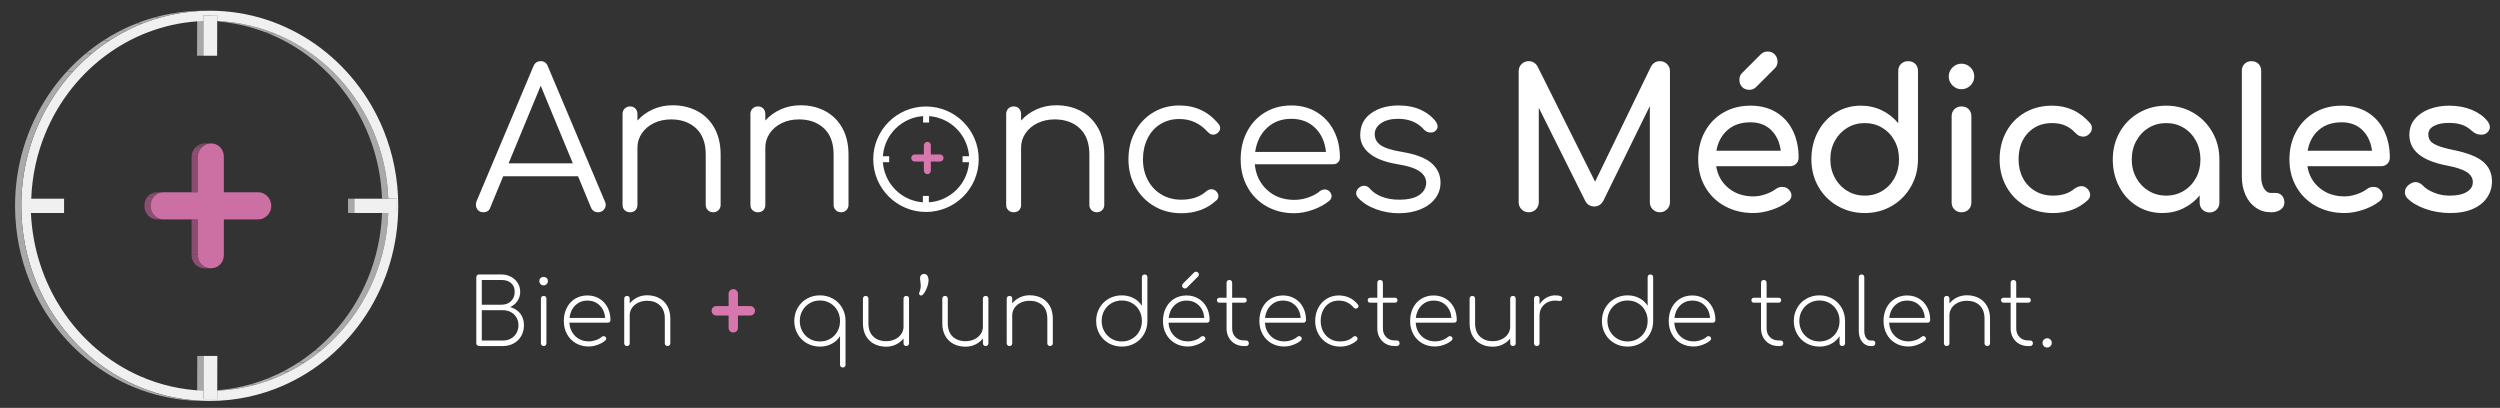 <?xml version="1.0" encoding="utf-8"?>
<!-- Generator: Adobe Illustrator 17.0.0, SVG Export Plug-In . SVG Version: 6.00 Build 0)  -->
<!DOCTYPE svg PUBLIC "-//W3C//DTD SVG 1.1//EN" "http://www.w3.org/Graphics/SVG/1.1/DTD/svg11.dtd">
<svg version="1.1" id="Layer_1" xmlns="http://www.w3.org/2000/svg" xmlns:xlink="http://www.w3.org/1999/xlink" x="0px" y="0px"
	 width="1048.103px" height="171px" viewBox="0 0 1048.103 171" enable-background="new 0 0 1048.103 171" xml:space="preserve">
<rect x="0" y="0" width="1048.103" height="171" fill="#333333" stroke="none"/>
<g>
	<defs>
		<rect id="SVGID_1_" x="-14" y="-22.575" width="1062.103" height="220.575"/>
	</defs>
	<clipPath id="SVGID_2_">
		<use xlink:href="#SVGID_1_"  overflow="visible"/>
	</clipPath>
	<path clip-path="url(#SVGID_2_)" fill="#FFFFFF" d="M200.09,144.788c-0.269-0.194-0.404-0.482-0.404-0.866v-27.7
		c0-0.358,0.109-0.64,0.327-0.846c0.217-0.204,0.493-0.307,0.826-0.307h9.413c1.409,0,2.714,0.313,3.918,0.941
		c1.204,0.628,2.158,1.492,2.863,2.593c0.704,1.103,1.057,2.345,1.057,3.727c0,1.435-0.385,2.722-1.153,3.862
		c-0.769,1.14-1.793,1.991-3.074,2.555c1.793,0.487,3.209,1.389,4.245,2.709c1.038,1.319,1.556,2.951,1.556,4.898
		c0,1.69-0.378,3.195-1.133,4.515c-0.756,1.319-1.806,2.349-3.15,3.091c-1.345,0.744-2.863,1.115-4.553,1.115h-9.644
		C200.724,145.074,200.359,144.979,200.09,144.788 M210.252,127.747c1.638,0,2.971-0.499,3.995-1.498s1.538-2.305,1.538-3.919
		c0-1.561-0.507-2.779-1.518-3.65c-1.013-0.87-2.351-1.306-4.015-1.306h-8.261v10.373H210.252z M210.828,142.77
		c1.255,0,2.375-0.275,3.362-0.826c0.986-0.55,1.761-1.313,2.325-2.286c0.562-0.974,0.845-2.075,0.845-3.304
		c0-1.204-0.283-2.287-0.845-3.247c-0.564-0.959-1.339-1.71-2.325-2.248c-0.987-0.537-2.107-0.807-3.362-0.807h-8.837v12.718
		H210.828z"/>
	<path clip-path="url(#SVGID_2_)" fill="#FFFFFF" d="M226.619,119.122c-0.333-0.347-0.499-0.774-0.499-1.287
		c0-0.564,0.178-0.999,0.537-1.307c0.359-0.307,0.781-0.46,1.268-0.46c0.486,0,0.903,0.153,1.249,0.46
		c0.345,0.308,0.518,0.743,0.518,1.307c0,0.513-0.173,0.94-0.518,1.287c-0.346,0.345-0.775,0.519-1.287,0.519
		C227.374,119.641,226.951,119.467,226.619,119.122 M227.099,144.747c-0.218-0.217-0.327-0.492-0.327-0.825v-18.71
		c0-0.359,0.109-0.64,0.327-0.846c0.217-0.204,0.493-0.306,0.826-0.306c0.359,0,0.64,0.102,0.845,0.306
		c0.205,0.206,0.308,0.487,0.308,0.846v18.71c0,0.333-0.103,0.608-0.308,0.825c-0.205,0.219-0.486,0.327-0.845,0.327
		C227.592,145.074,227.316,144.966,227.099,144.747"/>
	<path clip-path="url(#SVGID_2_)" fill="#FFFFFF" d="M251.264,125.193c1.473,0.884,2.619,2.106,3.439,3.67
		c0.82,1.56,1.23,3.34,1.23,5.34c0,0.333-0.103,0.594-0.308,0.787c-0.205,0.192-0.474,0.288-0.806,0.288H238.72
		c0.078,1.511,0.474,2.862,1.192,4.053c0.716,1.192,1.677,2.12,2.881,2.787c1.204,0.666,2.548,0.998,4.034,0.998
		c0.999,0,2.004-0.173,3.016-0.52c1.012-0.346,1.812-0.8,2.401-1.362c0.256-0.206,0.525-0.309,0.808-0.309
		c0.281,0,0.511,0.077,0.691,0.232c0.281,0.229,0.423,0.499,0.423,0.806c0,0.256-0.115,0.499-0.346,0.73
		c-0.82,0.744-1.89,1.358-3.208,1.844c-1.32,0.487-2.581,0.73-3.785,0.73c-2.024,0-3.822-0.455-5.398-1.363
		c-1.575-0.909-2.811-2.178-3.708-3.805c-0.896-1.625-1.344-3.464-1.344-5.513c0-2.074,0.416-3.924,1.249-5.55
		c0.832-1.627,1.998-2.896,3.496-3.805c1.498-0.908,3.208-1.364,5.129-1.364C248.12,123.867,249.791,124.309,251.264,125.193
		 M241.199,128.016c-1.371,1.332-2.184,3.087-2.44,5.265h14.945c-0.179-2.178-0.947-3.933-2.305-5.265
		c-1.357-1.331-3.074-1.997-5.148-1.997C244.253,126.019,242.569,126.685,241.199,128.016"/>
	<path clip-path="url(#SVGID_2_)" fill="#FFFFFF" d="M276.315,124.943c1.473,0.767,2.625,1.888,3.458,3.361
		c0.832,1.473,1.249,3.234,1.249,5.283v10.335c0,0.333-0.11,0.608-0.327,0.825c-0.218,0.218-0.494,0.327-0.826,0.327
		c-0.333,0-0.609-0.109-0.826-0.327c-0.218-0.217-0.327-0.492-0.327-0.825v-10.335c0-2.434-0.686-4.29-2.055-5.572
		c-1.37-1.28-3.158-1.921-5.36-1.921c-1.358,0-2.593,0.264-3.707,0.788c-1.114,0.526-1.992,1.256-2.633,2.19
		c-0.64,0.936-0.96,1.966-0.96,3.094v11.756c0,0.333-0.103,0.608-0.307,0.825c-0.206,0.218-0.487,0.327-0.845,0.327
		c-0.333,0-0.609-0.109-0.826-0.327c-0.218-0.217-0.327-0.492-0.327-0.825v-18.71c0-0.359,0.109-0.64,0.327-0.847
		c0.217-0.204,0.493-0.306,0.826-0.306c0.358,0,0.639,0.102,0.845,0.306c0.204,0.207,0.307,0.488,0.307,0.847v1.997
		c0.871-1.076,1.934-1.914,3.189-2.516c1.255-0.603,2.625-0.903,4.111-0.903C273.17,123.79,274.842,124.174,276.315,124.943"/>
	<path clip-path="url(#SVGID_2_)" fill="#D877AD" d="M306.013,138.832c-0.372-0.371-0.557-0.839-0.557-1.403v-5.149h-5.148
		c-0.564,0-1.031-0.191-1.402-0.575c-0.372-0.386-0.558-0.858-0.558-1.422c0-0.563,0.186-1.031,0.558-1.402
		c0.371-0.371,0.838-0.557,1.402-0.557h5.148v-5.148c0-0.538,0.198-1,0.596-1.385c0.397-0.383,0.851-0.575,1.363-0.575
		c0.563,0,1.031,0.186,1.403,0.557c0.37,0.371,0.557,0.839,0.557,1.403v5.148h5.148c0.538,0,1.005,0.192,1.402,0.575
		c0.398,0.385,0.596,0.859,0.596,1.422c0,0.537-0.198,0.998-0.596,1.384c-0.397,0.384-0.864,0.575-1.402,0.575h-5.148v5.149
		c0,0.564-0.187,1.032-0.557,1.403c-0.372,0.371-0.84,0.557-1.403,0.557C306.852,139.389,306.384,139.203,306.013,138.832"/>
	<path clip-path="url(#SVGID_2_)" fill="#FFFFFF" d="M354.481,134.432v18.48c0,0.358-0.103,0.64-0.308,0.846
		c-0.205,0.205-0.487,0.306-0.845,0.306c-0.334,0-0.609-0.101-0.826-0.306c-0.219-0.206-0.327-0.488-0.327-0.846v-11.987
		c-0.845,1.358-2.005,2.427-3.477,3.209c-1.473,0.781-3.118,1.171-4.937,1.171c-2.024,0-3.855-0.467-5.494-1.402
		c-1.64-0.935-2.927-2.222-3.861-3.861c-0.935-1.64-1.403-3.458-1.403-5.456c0-2.024,0.468-3.855,1.403-5.495
		c0.934-1.638,2.221-2.926,3.861-3.86c1.639-0.935,3.47-1.403,5.494-1.403c1.972,0,3.771,0.456,5.398,1.364
		c1.626,0.91,2.913,2.171,3.862,3.785c0.947,1.613,1.434,3.407,1.46,5.378V134.432z M348.064,142.04
		c1.28-0.743,2.286-1.768,3.016-3.075c0.73-1.306,1.095-2.766,1.095-4.379c0-1.613-0.365-3.073-1.095-4.38
		c-0.73-1.307-1.736-2.336-3.016-3.093c-1.281-0.755-2.715-1.134-4.303-1.134c-1.589,0-3.023,0.379-4.303,1.134
		c-1.281,0.757-2.293,1.786-3.036,3.093c-0.742,1.307-1.113,2.767-1.113,4.38c0,1.613,0.371,3.073,1.113,4.379
		c0.743,1.307,1.755,2.332,3.036,3.075c1.28,0.743,2.714,1.113,4.303,1.113C345.349,143.153,346.783,142.783,348.064,142.04"/>
	<path clip-path="url(#SVGID_2_)" fill="#FFFFFF" d="M380.797,124.366c0.204,0.207,0.307,0.488,0.307,0.846v18.71
		c0,0.333-0.103,0.609-0.307,0.825c-0.206,0.219-0.487,0.327-0.845,0.327c-0.334,0-0.61-0.108-0.827-0.327
		c-0.218-0.216-0.326-0.492-0.326-0.825v-1.998c-0.871,1.077-1.935,1.915-3.189,2.517c-1.255,0.602-2.626,0.903-4.111,0.903
		c-1.87,0-3.541-0.384-5.014-1.153c-1.473-0.768-2.625-1.888-3.458-3.363c-0.832-1.47-1.249-3.232-1.249-5.281v-10.335
		c0-0.333,0.109-0.608,0.328-0.827c0.217-0.217,0.492-0.325,0.825-0.325c0.333,0,0.609,0.108,0.826,0.325
		c0.218,0.219,0.327,0.494,0.327,0.827v10.335c0,2.434,0.685,4.289,2.055,5.57c1.37,1.282,3.157,1.921,5.36,1.921
		c1.357,0,2.593-0.262,3.708-0.788c1.113-0.524,1.99-1.255,2.632-2.189c0.64-0.935,0.96-1.965,0.96-3.093v-11.756
		c0-0.358,0.108-0.639,0.326-0.846c0.217-0.204,0.493-0.306,0.827-0.306C380.31,124.06,380.591,124.162,380.797,124.366"/>
	<path clip-path="url(#SVGID_2_)" fill="#FFFFFF" d="M388.789,115.567c0.332,0.488,0.499,1.179,0.499,2.075
		c0,0.691-0.173,1.537-0.519,2.536c-0.346,0.998-0.768,1.869-1.267,2.613c-0.5,0.743-0.942,1.114-1.326,1.114
		c-0.282,0-0.513-0.115-0.692-0.346c-0.178-0.23-0.217-0.486-0.115-0.768c0.436-1.127,0.653-2.152,0.653-3.074
		c0-0.409-0.051-0.922-0.153-1.537c-0.103-0.614-0.154-1.101-0.154-1.46c0-0.588,0.16-1.049,0.48-1.382
		c0.32-0.333,0.736-0.5,1.249-0.5C388.007,114.838,388.456,115.082,388.789,115.567"/>
	<path clip-path="url(#SVGID_2_)" fill="#FFFFFF" d="M414.069,124.366c0.204,0.207,0.307,0.488,0.307,0.846v18.71
		c0,0.333-0.103,0.609-0.307,0.825c-0.206,0.219-0.487,0.327-0.845,0.327c-0.334,0-0.61-0.108-0.827-0.327
		c-0.218-0.216-0.326-0.492-0.326-0.825v-1.998c-0.872,1.077-1.935,1.915-3.189,2.517c-1.255,0.602-2.626,0.903-4.111,0.903
		c-1.87,0-3.541-0.384-5.014-1.153c-1.473-0.768-2.625-1.888-3.458-3.363c-0.832-1.47-1.249-3.232-1.249-5.281v-10.335
		c0-0.333,0.109-0.608,0.327-0.827c0.217-0.217,0.493-0.325,0.826-0.325c0.333,0,0.608,0.108,0.826,0.325
		c0.218,0.219,0.327,0.494,0.327,0.827v10.335c0,2.434,0.685,4.289,2.055,5.57c1.37,1.282,3.157,1.921,5.36,1.921
		c1.357,0,2.593-0.262,3.707-0.788c1.114-0.524,1.991-1.255,2.633-2.189c0.64-0.935,0.96-1.965,0.96-3.093v-11.756
		c0-0.358,0.108-0.639,0.326-0.846c0.217-0.204,0.493-0.306,0.827-0.306C413.581,124.06,413.862,124.162,414.069,124.366"/>
	<path clip-path="url(#SVGID_2_)" fill="#FFFFFF" d="M436.678,124.943c1.473,0.767,2.625,1.888,3.458,3.361
		c0.832,1.473,1.249,3.234,1.249,5.283v10.335c0,0.333-0.11,0.608-0.327,0.825c-0.218,0.218-0.493,0.327-0.826,0.327
		s-0.609-0.109-0.826-0.327c-0.218-0.217-0.327-0.492-0.327-0.825v-10.335c0-2.434-0.686-4.29-2.055-5.572
		c-1.37-1.28-3.157-1.921-5.36-1.921c-1.358,0-2.593,0.264-3.707,0.788c-1.114,0.526-1.992,1.256-2.632,2.19
		c-0.641,0.936-0.96,1.966-0.96,3.094v11.756c0,0.333-0.103,0.608-0.308,0.825c-0.205,0.218-0.487,0.327-0.845,0.327
		c-0.333,0-0.609-0.109-0.826-0.327c-0.218-0.217-0.327-0.492-0.327-0.825v-18.71c0-0.359,0.109-0.64,0.327-0.847
		c0.217-0.204,0.493-0.306,0.826-0.306c0.358,0,0.64,0.102,0.845,0.306c0.205,0.207,0.308,0.488,0.308,0.847v1.997
		c0.87-1.076,1.933-1.914,3.188-2.516c1.255-0.603,2.625-0.903,4.111-0.903C433.534,123.79,435.205,124.174,436.678,124.943"/>
	<path clip-path="url(#SVGID_2_)" fill="#FFFFFF" d="M480.726,115.375c0.205,0.206,0.308,0.488,0.308,0.846V134.7v0.077
		c-0.026,1.972-0.513,3.765-1.46,5.38c-0.949,1.613-2.236,2.875-3.862,3.783c-1.627,0.91-3.426,1.364-5.398,1.364
		c-2.024,0-3.855-0.467-5.494-1.401c-1.64-0.936-2.927-2.223-3.861-3.862c-0.935-1.639-1.403-3.47-1.403-5.494
		c0-1.999,0.468-3.816,1.403-5.457c0.934-1.637,2.221-2.925,3.861-3.86c1.639-0.935,3.47-1.402,5.494-1.402
		c1.819,0,3.464,0.39,4.937,1.171c1.472,0.782,2.632,1.851,3.477,3.208v-11.986c0-0.358,0.109-0.64,0.327-0.846
		c0.217-0.204,0.492-0.307,0.826-0.307C480.239,115.068,480.521,115.171,480.726,115.375 M474.617,142.02
		c1.28-0.756,2.286-1.787,3.016-3.093c0.73-1.306,1.095-2.766,1.095-4.38c0-1.614-0.365-3.074-1.095-4.38
		c-0.73-1.305-1.736-2.331-3.016-3.073c-1.281-0.743-2.715-1.116-4.303-1.116c-1.589,0-3.023,0.373-4.303,1.116
		c-1.281,0.742-2.293,1.768-3.035,3.073c-0.743,1.306-1.114,2.766-1.114,4.38c0,1.614,0.371,3.074,1.114,4.38
		c0.742,1.306,1.754,2.337,3.035,3.093c1.28,0.755,2.714,1.133,4.303,1.133C471.902,143.153,473.336,142.775,474.617,142.02"/>
	<path clip-path="url(#SVGID_2_)" fill="#FFFFFF" d="M502.451,125.193c1.473,0.884,2.619,2.106,3.439,3.67
		c0.819,1.56,1.229,3.341,1.229,5.34c0,0.333-0.102,0.594-0.307,0.787c-0.206,0.192-0.475,0.288-0.807,0.288h-16.098
		c0.077,1.511,0.474,2.862,1.191,4.053c0.717,1.192,1.677,2.12,2.882,2.787c1.203,0.666,2.548,0.998,4.034,0.998
		c0.999,0,2.004-0.173,3.015-0.52c1.012-0.346,1.812-0.8,2.402-1.362c0.256-0.206,0.525-0.309,0.807-0.309
		c0.282,0,0.512,0.077,0.692,0.232c0.281,0.229,0.422,0.499,0.422,0.806c0,0.256-0.115,0.499-0.346,0.73
		c-0.819,0.744-1.889,1.358-3.208,1.845c-1.319,0.486-2.581,0.729-3.784,0.729c-2.024,0-3.823-0.455-5.398-1.363
		c-1.575-0.909-2.812-2.178-3.708-3.805c-0.897-1.625-1.344-3.464-1.344-5.513c0-2.074,0.416-3.924,1.248-5.55
		c0.833-1.627,1.998-2.896,3.496-3.805c1.499-0.908,3.208-1.364,5.13-1.364C499.307,123.867,500.978,124.309,502.451,125.193
		 M492.385,128.016c-1.37,1.332-2.183,3.087-2.439,5.265h14.945c-0.18-2.178-0.948-3.933-2.306-5.265
		c-1.357-1.331-3.073-1.997-5.147-1.997C495.44,126.019,493.755,126.685,492.385,128.016 M495.94,120.602
		c-0.23-0.231-0.346-0.513-0.346-0.846c0-0.282,0.09-0.538,0.269-0.767l4.725-4.727c0.231-0.23,0.513-0.345,0.846-0.345
		s0.615,0.115,0.846,0.345c0.23,0.231,0.345,0.513,0.345,0.845c0,0.308-0.115,0.577-0.345,0.807l-4.726,4.726
		c-0.206,0.206-0.462,0.308-0.769,0.308C496.452,120.948,496.171,120.832,495.94,120.602"/>
	<path clip-path="url(#SVGID_2_)" fill="#FFFFFF" d="M523.237,143.057c0.217,0.219,0.326,0.507,0.326,0.865
		c0,0.333-0.109,0.609-0.326,0.825c-0.218,0.219-0.506,0.328-0.865,0.328h-0.883c-1.409,0-2.665-0.32-3.766-0.961
		c-1.101-0.64-1.959-1.518-2.574-2.631c-0.614-1.114-0.922-2.376-0.922-3.784v-10.796h-2.997c-0.307,0-0.557-0.097-0.748-0.289
		c-0.193-0.193-0.288-0.442-0.288-0.749c0-0.308,0.095-0.557,0.288-0.749c0.191-0.192,0.441-0.289,0.748-0.289h2.997v-6.262
		c0-0.358,0.109-0.646,0.327-0.865c0.217-0.217,0.493-0.326,0.826-0.326c0.358,0,0.647,0.109,0.864,0.326
		c0.218,0.219,0.326,0.507,0.326,0.865v6.262h5.072c0.307,0,0.558,0.097,0.75,0.289s0.287,0.441,0.287,0.749
		c0,0.307-0.095,0.556-0.287,0.749c-0.192,0.192-0.443,0.289-0.75,0.289h-5.072v10.796c0,1.485,0.462,2.695,1.384,3.63
		s2.113,1.403,3.573,1.403h0.845C522.731,142.732,523.019,142.84,523.237,143.057"/>
	<path clip-path="url(#SVGID_2_)" fill="#FFFFFF" d="M542.869,125.193c1.473,0.884,2.618,2.106,3.438,3.67
		c0.819,1.56,1.23,3.34,1.23,5.34c0,0.333-0.104,0.594-0.308,0.787c-0.205,0.192-0.474,0.288-0.806,0.288h-16.099
		c0.077,1.511,0.474,2.862,1.191,4.053c0.717,1.192,1.678,2.12,2.882,2.787c1.203,0.666,2.548,0.998,4.034,0.998
		c0.998,0,2.004-0.173,3.016-0.52c1.011-0.346,1.812-0.8,2.401-1.362c0.256-0.206,0.525-0.309,0.807-0.309
		c0.281,0,0.512,0.077,0.691,0.232c0.283,0.229,0.423,0.499,0.423,0.806c0,0.256-0.115,0.499-0.346,0.73
		c-0.82,0.744-1.89,1.358-3.208,1.844c-1.319,0.487-2.58,0.73-3.784,0.73c-2.024,0-3.823-0.455-5.399-1.363
		c-1.574-0.909-2.811-2.178-3.706-3.805c-0.897-1.625-1.345-3.464-1.345-5.513c0-2.074,0.416-3.924,1.249-5.55
		c0.831-1.627,1.997-2.896,3.496-3.805c1.497-0.908,3.208-1.364,5.129-1.364C539.724,123.867,541.395,124.309,542.869,125.193
		 M532.802,128.016c-1.371,1.332-2.184,3.087-2.44,5.265h14.946c-0.18-2.178-0.948-3.933-2.305-5.265
		c-1.358-1.331-3.074-1.997-5.148-1.997C535.857,126.019,534.173,126.685,532.802,128.016"/>
	<path clip-path="url(#SVGID_2_)" fill="#FFFFFF" d="M556.488,143.903c-1.588-0.936-2.836-2.223-3.746-3.861
		c-0.909-1.64-1.364-3.458-1.364-5.456c0-2.024,0.423-3.848,1.268-5.475c0.845-1.627,2.023-2.907,3.535-3.843
		c1.511-0.934,3.202-1.402,5.071-1.402c1.638,0,3.137,0.32,4.495,0.96c1.357,0.642,2.536,1.59,3.534,2.843
		c0.18,0.257,0.27,0.475,0.27,0.655c0,0.358-0.18,0.64-0.539,0.844c-0.179,0.154-0.383,0.231-0.613,0.231
		c-0.36,0-0.654-0.154-0.884-0.461c-1.64-1.946-3.727-2.919-6.263-2.919c-1.486,0-2.805,0.364-3.957,1.094
		c-1.153,0.729-2.043,1.749-2.67,3.055c-0.629,1.305-0.941,2.779-0.941,4.418c0,1.613,0.345,3.073,1.036,4.379
		c0.693,1.307,1.653,2.332,2.882,3.075c1.229,0.743,2.638,1.113,4.226,1.113c2.254,0,4.06-0.627,5.418-1.883
		c0.23-0.229,0.499-0.346,0.806-0.346c0.282,0,0.512,0.091,0.691,0.269c0.257,0.231,0.385,0.513,0.385,0.847
		c0,0.281-0.102,0.512-0.307,0.691c-0.896,0.819-1.947,1.453-3.151,1.901c-1.203,0.449-2.485,0.672-3.842,0.672
		C559.856,145.304,558.075,144.838,556.488,143.903"/>
	<path clip-path="url(#SVGID_2_)" fill="#FFFFFF" d="M586.437,143.057c0.217,0.219,0.326,0.507,0.326,0.865
		c0,0.333-0.109,0.609-0.326,0.825c-0.218,0.219-0.507,0.328-0.865,0.328h-0.884c-1.409,0-2.664-0.32-3.765-0.961
		c-1.101-0.64-1.959-1.518-2.574-2.631c-0.615-1.114-0.922-2.376-0.922-3.784v-10.796h-2.996c-0.308,0-0.558-0.097-0.75-0.289
		c-0.193-0.193-0.288-0.442-0.288-0.749c0-0.308,0.095-0.557,0.288-0.749c0.192-0.192,0.442-0.289,0.75-0.289h2.996v-6.262
		c0-0.358,0.108-0.646,0.326-0.865c0.218-0.217,0.493-0.326,0.827-0.326c0.358,0,0.646,0.109,0.864,0.326
		c0.218,0.219,0.327,0.507,0.327,0.865v6.262h5.071c0.308,0,0.557,0.097,0.75,0.289c0.191,0.192,0.287,0.441,0.287,0.749
		c0,0.307-0.096,0.556-0.287,0.749c-0.193,0.192-0.442,0.289-0.75,0.289h-5.071v10.796c0,1.485,0.46,2.695,1.383,3.63
		c0.922,0.935,2.113,1.403,3.573,1.403h0.845C585.93,142.732,586.219,142.84,586.437,143.057"/>
	<path clip-path="url(#SVGID_2_)" fill="#FFFFFF" d="M606.069,125.193c1.473,0.884,2.619,2.106,3.439,3.67
		c0.819,1.56,1.229,3.34,1.229,5.34c0,0.333-0.103,0.594-0.307,0.787c-0.205,0.192-0.474,0.288-0.806,0.288h-16.099
		c0.077,1.511,0.474,2.862,1.191,4.053c0.717,1.192,1.678,2.12,2.881,2.787c1.204,0.666,2.549,0.998,4.035,0.998
		c0.998,0,2.004-0.173,3.016-0.52c1.011-0.346,1.812-0.8,2.401-1.362c0.256-0.206,0.524-0.309,0.807-0.309
		c0.281,0,0.512,0.077,0.691,0.232c0.282,0.229,0.423,0.499,0.423,0.806c0,0.256-0.115,0.499-0.346,0.73
		c-0.82,0.744-1.89,1.358-3.208,1.844c-1.319,0.487-2.58,0.73-3.784,0.73c-2.024,0-3.823-0.455-5.399-1.363
		c-1.575-0.909-2.811-2.178-3.707-3.805c-0.896-1.625-1.344-3.464-1.344-5.513c0-2.074,0.415-3.924,1.248-5.55
		c0.832-1.627,1.998-2.896,3.497-3.805c1.497-0.908,3.208-1.364,5.128-1.364C602.925,123.867,604.596,124.309,606.069,125.193
		 M596.003,128.016c-1.371,1.332-2.184,3.087-2.44,5.265h14.946c-0.18-2.178-0.948-3.933-2.305-5.265
		c-1.358-1.331-3.074-1.997-5.149-1.997C599.058,126.019,597.373,126.685,596.003,128.016"/>
	<path clip-path="url(#SVGID_2_)" fill="#FFFFFF" d="M635.134,124.366c0.204,0.207,0.308,0.488,0.308,0.846v18.71
		c0,0.333-0.104,0.609-0.308,0.825c-0.206,0.219-0.487,0.327-0.846,0.327c-0.333,0-0.608-0.108-0.826-0.327
		c-0.218-0.216-0.326-0.492-0.326-0.825v-1.998c-0.871,1.077-1.935,1.915-3.189,2.517c-1.255,0.602-2.625,0.903-4.111,0.903
		c-1.871,0-3.541-0.384-5.014-1.153c-1.474-0.768-2.625-1.888-3.458-3.363c-0.833-1.47-1.249-3.232-1.249-5.281v-10.335
		c0-0.333,0.109-0.608,0.327-0.827c0.217-0.217,0.493-0.325,0.826-0.325s0.609,0.108,0.826,0.325
		c0.217,0.219,0.327,0.494,0.327,0.827v10.335c0,2.434,0.685,4.289,2.055,5.57c1.371,1.282,3.157,1.921,5.36,1.921
		c1.358,0,2.593-0.262,3.707-0.788c1.114-0.524,1.992-1.255,2.632-2.189c0.64-0.935,0.961-1.965,0.961-3.093v-11.756
		c0-0.358,0.108-0.639,0.326-0.846c0.218-0.204,0.493-0.306,0.826-0.306C634.647,124.06,634.928,124.162,635.134,124.366"/>
	<path clip-path="url(#SVGID_2_)" fill="#FFFFFF" d="M654.957,125.095c0,0.129-0.014,0.231-0.038,0.309
		c-0.077,0.281-0.199,0.479-0.365,0.595c-0.166,0.116-0.391,0.173-0.672,0.173c-0.232,0-0.532-0.026-0.904-0.077
		c-0.371-0.051-0.684-0.076-0.941-0.076c-1.281,0-2.42,0.268-3.42,0.806c-0.998,0.538-1.779,1.281-2.343,2.228
		c-0.563,0.948-0.844,2.012-0.844,3.19v11.679c0,0.333-0.104,0.608-0.308,0.825c-0.205,0.219-0.486,0.327-0.846,0.327
		c-0.333,0-0.608-0.108-0.826-0.327c-0.218-0.217-0.326-0.492-0.326-0.825v-18.71c0-0.359,0.108-0.64,0.326-0.846
		c0.218-0.205,0.493-0.307,0.826-0.307c0.36,0,0.641,0.102,0.846,0.307c0.204,0.206,0.308,0.487,0.308,0.846v2.382
		c0.742-1.178,1.69-2.101,2.842-2.768c1.152-0.665,2.407-0.998,3.765-0.998C653.984,123.828,654.957,124.251,654.957,125.095"/>
	<path clip-path="url(#SVGID_2_)" fill="#FFFFFF" d="M692.762,115.375c0.204,0.206,0.308,0.488,0.308,0.846V134.7v0.077
		c-0.026,1.972-0.514,3.765-1.461,5.38c-0.948,1.613-2.234,2.875-3.861,3.783c-1.627,0.91-3.426,1.364-5.398,1.364
		c-2.023,0-3.854-0.467-5.494-1.401c-1.64-0.936-2.927-2.223-3.861-3.862c-0.936-1.639-1.403-3.47-1.403-5.494
		c0-1.999,0.467-3.816,1.403-5.457c0.934-1.637,2.221-2.925,3.861-3.86c1.64-0.935,3.471-1.402,5.494-1.402
		c1.818,0,3.464,0.39,4.938,1.171c1.472,0.782,2.631,1.851,3.476,3.208v-11.986c0-0.358,0.109-0.64,0.327-0.846
		c0.217-0.204,0.493-0.307,0.826-0.307C692.275,115.068,692.556,115.171,692.762,115.375 M686.654,142.02
		c1.279-0.756,2.285-1.787,3.015-3.093c0.73-1.306,1.095-2.766,1.095-4.38c0-1.614-0.365-3.074-1.095-4.38
		c-0.73-1.305-1.736-2.331-3.015-3.073c-1.282-0.743-2.716-1.116-4.304-1.116s-3.022,0.373-4.302,1.116
		c-1.282,0.742-2.293,1.768-3.036,3.073c-0.743,1.306-1.114,2.766-1.114,4.38c0,1.614,0.371,3.074,1.114,4.38
		s1.754,2.337,3.036,3.093c1.28,0.755,2.714,1.133,4.302,1.133S685.372,142.775,686.654,142.02"/>
	<path clip-path="url(#SVGID_2_)" fill="#FFFFFF" d="M714.489,125.193c1.473,0.884,2.619,2.106,3.439,3.67
		c0.819,1.56,1.229,3.34,1.229,5.34c0,0.333-0.102,0.594-0.307,0.787c-0.205,0.192-0.474,0.288-0.807,0.288h-16.098
		c0.077,1.511,0.474,2.862,1.191,4.053c0.717,1.192,1.678,2.12,2.882,2.787c1.203,0.666,2.548,0.998,4.034,0.998
		c0.998,0,2.004-0.173,3.016-0.52c1.011-0.346,1.811-0.8,2.401-1.362c0.256-0.206,0.524-0.309,0.807-0.309
		c0.281,0,0.511,0.077,0.691,0.232c0.282,0.229,0.423,0.499,0.423,0.806c0,0.256-0.115,0.499-0.346,0.73
		c-0.82,0.744-1.89,1.358-3.208,1.844c-1.319,0.487-2.581,0.73-3.784,0.73c-2.025,0-3.823-0.455-5.399-1.363
		c-1.575-0.909-2.811-2.178-3.707-3.805c-0.896-1.625-1.344-3.464-1.344-5.513c0-2.074,0.416-3.924,1.248-5.55
		c0.832-1.627,1.998-2.896,3.497-3.805c1.497-0.908,3.208-1.364,5.129-1.364C711.345,123.867,713.016,124.309,714.489,125.193
		 M704.423,128.016c-1.371,1.332-2.184,3.087-2.44,5.265h14.946c-0.18-2.178-0.948-3.933-2.305-5.265
		c-1.358-1.331-3.073-1.997-5.148-1.997C707.478,126.019,705.793,126.685,704.423,128.016"/>
	<path clip-path="url(#SVGID_2_)" fill="#FFFFFF" d="M747.3,143.057c0.217,0.219,0.326,0.507,0.326,0.865
		c0,0.333-0.109,0.609-0.326,0.825c-0.218,0.219-0.506,0.328-0.864,0.328h-0.884c-1.409,0-2.664-0.32-3.765-0.961
		c-1.101-0.64-1.96-1.518-2.574-2.631c-0.615-1.114-0.923-2.376-0.923-3.784v-10.796h-2.996c-0.307,0-0.557-0.097-0.749-0.289
		c-0.193-0.193-0.289-0.442-0.289-0.749c0-0.308,0.096-0.557,0.289-0.749c0.192-0.192,0.442-0.289,0.749-0.289h2.996v-6.262
		c0-0.358,0.109-0.646,0.326-0.865c0.218-0.217,0.494-0.326,0.828-0.326c0.358,0,0.645,0.109,0.863,0.326
		c0.218,0.219,0.327,0.507,0.327,0.865v6.262h5.071c0.308,0,0.557,0.097,0.75,0.289c0.192,0.192,0.287,0.441,0.287,0.749
		c0,0.307-0.095,0.556-0.287,0.749c-0.193,0.192-0.442,0.289-0.75,0.289h-5.071v10.796c0,1.485,0.461,2.695,1.384,3.63
		c0.922,0.935,2.112,1.403,3.572,1.403h0.846C746.794,142.732,747.082,142.84,747.3,143.057"/>
	<path clip-path="url(#SVGID_2_)" fill="#FFFFFF" d="M768.256,125.231c1.64,0.934,2.927,2.222,3.862,3.86
		c0.934,1.64,1.403,3.471,1.403,5.495v9.336c0,0.333-0.104,0.608-0.308,0.825c-0.206,0.219-0.487,0.327-0.845,0.327
		c-0.333,0-0.609-0.108-0.826-0.327c-0.218-0.217-0.327-0.492-0.327-0.825v-2.997c-0.845,1.358-2.004,2.427-3.476,3.209
		c-1.474,0.781-3.12,1.171-4.938,1.171c-2.023,0-3.854-0.467-5.494-1.402s-2.927-2.222-3.861-3.861
		c-0.936-1.64-1.403-3.458-1.403-5.456c0-2.024,0.467-3.855,1.403-5.495c0.934-1.638,2.221-2.926,3.861-3.86
		c1.64-0.935,3.471-1.403,5.494-1.403C764.799,123.828,766.617,124.296,768.256,125.231 M767.106,142.04
		c1.279-0.743,2.285-1.768,3.015-3.075c0.73-1.306,1.095-2.766,1.095-4.379c0-1.613-0.365-3.073-1.095-4.38
		c-0.73-1.307-1.736-2.336-3.015-3.093c-1.282-0.755-2.716-1.134-4.304-1.134s-3.022,0.379-4.302,1.134
		c-1.282,0.757-2.293,1.786-3.036,3.093c-0.743,1.307-1.114,2.767-1.114,4.38c0,1.613,0.371,3.073,1.114,4.379
		c0.743,1.307,1.754,2.332,3.036,3.075c1.28,0.743,2.714,1.113,4.302,1.113S765.823,142.783,767.106,142.04"/>
	<path clip-path="url(#SVGID_2_)" fill="#FFFFFF" d="M780.686,143.307c-0.936-1.178-1.403-2.701-1.403-4.571v-22.514
		c0-0.358,0.109-0.641,0.327-0.846c0.217-0.204,0.493-0.307,0.825-0.307c0.359,0,0.641,0.103,0.846,0.307
		c0.205,0.205,0.307,0.488,0.307,0.846v22.514c0,1.177,0.25,2.145,0.749,2.9c0.499,0.756,1.147,1.134,1.941,1.134h0.96
		c0.282,0,0.512,0.101,0.692,0.307c0.179,0.206,0.269,0.487,0.269,0.845c0,0.333-0.102,0.609-0.308,0.825
		c-0.205,0.219-0.486,0.328-0.845,0.328h-0.768C782.818,145.075,781.621,144.486,780.686,143.307"/>
	<path clip-path="url(#SVGID_2_)" fill="#FFFFFF" d="M804.545,125.193c1.473,0.884,2.618,2.106,3.438,3.67
		c0.819,1.56,1.23,3.34,1.23,5.34c0,0.333-0.103,0.594-0.307,0.787c-0.205,0.192-0.475,0.288-0.807,0.288H792
		c0.077,1.511,0.474,2.862,1.191,4.053c0.717,1.192,1.678,2.12,2.882,2.787c1.204,0.666,2.548,0.998,4.034,0.998
		c0.999,0,2.005-0.173,3.017-0.52c1.01-0.346,1.811-0.8,2.401-1.362c0.255-0.206,0.524-0.309,0.807-0.309
		c0.281,0,0.511,0.077,0.69,0.232c0.283,0.229,0.424,0.499,0.424,0.806c0,0.256-0.116,0.499-0.347,0.73
		c-0.82,0.744-1.89,1.358-3.208,1.844c-1.319,0.487-2.58,0.73-3.784,0.73c-2.024,0-3.822-0.455-5.399-1.363
		c-1.574-0.909-2.81-2.178-3.707-3.805c-0.896-1.625-1.344-3.464-1.344-5.513c0-2.074,0.416-3.924,1.249-5.55
		c0.831-1.627,1.998-2.896,3.496-3.805c1.498-0.908,3.208-1.364,5.129-1.364C801.401,123.867,803.071,124.309,804.545,125.193
		 M794.478,128.016c-1.37,1.332-2.184,3.087-2.439,5.265h14.946c-0.181-2.178-0.948-3.933-2.306-5.265
		c-1.357-1.331-3.073-1.997-5.148-1.997C797.533,126.019,795.849,126.685,794.478,128.016"/>
	<path clip-path="url(#SVGID_2_)" fill="#FFFFFF" d="M829.595,124.943c1.472,0.767,2.625,1.888,3.457,3.361
		c0.833,1.473,1.249,3.234,1.249,5.283v10.335c0,0.333-0.108,0.608-0.326,0.825c-0.218,0.218-0.493,0.327-0.827,0.327
		c-0.332,0-0.609-0.109-0.825-0.327c-0.218-0.217-0.327-0.492-0.327-0.825v-10.335c0-2.434-0.685-4.29-2.056-5.572
		c-1.37-1.28-3.157-1.921-5.359-1.921c-1.358,0-2.593,0.264-3.708,0.788c-1.114,0.526-1.992,1.256-2.632,2.19
		c-0.639,0.936-0.959,1.966-0.959,3.094v11.756c0,0.333-0.104,0.608-0.308,0.825c-0.205,0.218-0.486,0.327-0.845,0.327
		c-0.334,0-0.609-0.109-0.827-0.327c-0.218-0.217-0.326-0.492-0.326-0.825v-18.71c0-0.359,0.108-0.64,0.326-0.847
		c0.218-0.204,0.493-0.306,0.827-0.306c0.359,0,0.64,0.102,0.845,0.306c0.204,0.207,0.308,0.488,0.308,0.847v1.997
		c0.87-1.076,1.933-1.914,3.188-2.516c1.255-0.603,2.625-0.903,4.111-0.903C826.449,123.79,828.121,124.174,829.595,124.943"/>
	<path clip-path="url(#SVGID_2_)" fill="#FFFFFF" d="M851.954,143.057c0.217,0.219,0.326,0.507,0.326,0.865
		c0,0.333-0.109,0.609-0.326,0.825c-0.218,0.219-0.506,0.328-0.864,0.328h-0.884c-1.409,0-2.664-0.32-3.765-0.961
		c-1.101-0.64-1.96-1.518-2.574-2.631c-0.615-1.114-0.923-2.376-0.923-3.784v-10.796h-2.996c-0.307,0-0.557-0.097-0.749-0.289
		c-0.193-0.193-0.289-0.442-0.289-0.749c0-0.308,0.096-0.557,0.289-0.749c0.192-0.192,0.442-0.289,0.749-0.289h2.996v-6.262
		c0-0.358,0.109-0.646,0.326-0.865c0.218-0.217,0.494-0.326,0.828-0.326c0.358,0,0.645,0.109,0.863,0.326
		c0.218,0.219,0.327,0.507,0.327,0.865v6.262h5.072c0.307,0,0.556,0.097,0.749,0.289c0.192,0.192,0.287,0.441,0.287,0.749
		c0,0.307-0.095,0.556-0.287,0.749c-0.193,0.192-0.442,0.289-0.749,0.289h-5.072v10.796c0,1.485,0.461,2.695,1.384,3.63
		c0.922,0.935,2.112,1.403,3.572,1.403h0.846C851.448,142.732,851.736,142.84,851.954,143.057"/>
	<path clip-path="url(#SVGID_2_)" fill="#FFFFFF" d="M856.872,145.133c-0.372-0.371-0.558-0.84-0.558-1.402
		c0-0.538,0.193-0.993,0.577-1.365c0.384-0.371,0.844-0.557,1.382-0.557c0.538,0,0.993,0.186,1.365,0.557
		c0.371,0.372,0.556,0.827,0.556,1.365c0,0.537-0.185,0.998-0.556,1.382c-0.372,0.385-0.827,0.577-1.365,0.577
		C857.71,145.69,857.242,145.504,856.872,145.133"/>
	<path clip-path="url(#SVGID_2_)" fill="#FFFFFF" d="M253.942,85.827c0,0.866-0.311,1.609-0.932,2.23
		c-0.623,0.622-1.367,0.933-2.231,0.933c-1.407,0-2.407-0.648-3.001-1.947l-5.434-13.139h-31.389l-5.435,13.139
		c-0.433,1.299-1.406,1.947-2.919,1.947c-0.921,0-1.663-0.311-2.231-0.933c-0.568-0.621-0.852-1.364-0.852-2.23
		c0-0.54,0.082-1,0.244-1.379l23.846-56.614c0.594-1.46,1.622-2.189,3.081-2.189c1.461,0,2.461,0.729,3.002,2.189l23.927,56.696
		C253.833,84.909,253.942,85.34,253.942,85.827 M213.226,68.47h26.928l-13.465-32.525L213.226,68.47z"/>
	<path clip-path="url(#SVGID_2_)" fill="#FFFFFF" d="M292.346,46.57c3.054,1.623,5.447,3.989,7.178,7.098
		c1.73,3.11,2.596,6.826,2.596,11.152v21.088c0,0.865-0.298,1.596-0.892,2.19c-0.596,0.596-1.326,0.892-2.191,0.892
		c-0.919,0-1.676-0.296-2.271-0.892c-0.595-0.594-0.892-1.325-0.892-2.19V64.82c0-4.812-1.338-8.476-4.015-10.99
		c-2.676-2.515-6.178-3.772-10.503-3.772c-2.65,0-5.043,0.514-7.178,1.541c-2.137,1.028-3.826,2.447-5.07,4.258
		c-1.244,1.813-1.865,3.826-1.865,6.043v24.008c0,0.92-0.284,1.662-0.852,2.23c-0.567,0.569-1.311,0.852-2.23,0.852
		c-0.92,0-1.677-0.283-2.272-0.852c-0.595-0.568-0.892-1.31-0.892-2.23V47.787c0-0.919,0.297-1.675,0.892-2.271
		c0.595-0.595,1.352-0.892,2.272-0.892c0.919,0,1.663,0.297,2.23,0.892c0.568,0.596,0.852,1.352,0.852,2.271v2.758
		c1.784-2,3.946-3.57,6.489-4.704c2.541-1.137,5.298-1.704,8.273-1.704C285.844,44.137,289.291,44.948,292.346,46.57"/>
	<path clip-path="url(#SVGID_2_)" fill="#FFFFFF" d="M345.958,46.57c3.054,1.623,5.447,3.989,7.178,7.098
		c1.73,3.11,2.596,6.826,2.596,11.152v21.088c0,0.865-0.298,1.596-0.892,2.19c-0.596,0.596-1.326,0.892-2.191,0.892
		c-0.92,0-1.676-0.296-2.271-0.892c-0.595-0.594-0.892-1.325-0.892-2.19V64.82c0-4.812-1.338-8.476-4.015-10.99
		c-2.676-2.515-6.178-3.772-10.503-3.772c-2.65,0-5.043,0.514-7.178,1.541c-2.137,1.028-3.826,2.447-5.07,4.258
		c-1.244,1.813-1.865,3.826-1.865,6.043v24.008c0,0.92-0.284,1.662-0.852,2.23c-0.568,0.569-1.311,0.852-2.23,0.852
		c-0.92,0-1.677-0.283-2.272-0.852c-0.595-0.568-0.892-1.31-0.892-2.23V47.787c0-0.919,0.297-1.675,0.892-2.271
		c0.595-0.595,1.352-0.892,2.272-0.892c0.919,0,1.662,0.297,2.23,0.892c0.568,0.596,0.852,1.352,0.852,2.271v2.758
		c1.784-2,3.946-3.57,6.489-4.704c2.54-1.137,5.298-1.704,8.273-1.704C339.456,44.137,342.903,44.948,345.958,46.57"/>
	<path clip-path="url(#SVGID_2_)" fill="#FFFFFF" d="M453.182,46.57c3.054,1.623,5.447,3.989,7.178,7.098
		c1.731,3.11,2.596,6.826,2.596,11.152v21.088c0,0.865-0.298,1.596-0.892,2.19c-0.596,0.596-1.326,0.892-2.19,0.892
		c-0.92,0-1.677-0.296-2.271-0.892c-0.596-0.594-0.892-1.325-0.892-2.19V64.82c0-4.812-1.339-8.476-4.015-10.99
		c-2.677-2.515-6.179-3.772-10.504-3.772c-2.65,0-5.043,0.514-7.178,1.541c-2.137,1.028-3.826,2.447-5.069,4.258
		c-1.245,1.813-1.866,3.826-1.866,6.043v24.008c0,0.92-0.284,1.662-0.852,2.23c-0.567,0.569-1.311,0.852-2.23,0.852
		c-0.92,0-1.677-0.283-2.271-0.852c-0.596-0.568-0.892-1.31-0.892-2.23V47.787c0-0.919,0.296-1.675,0.892-2.271
		c0.594-0.595,1.351-0.892,2.271-0.892c0.919,0,1.663,0.297,2.23,0.892c0.568,0.596,0.852,1.352,0.852,2.271v2.758
		c1.784-2,3.946-3.57,6.489-4.704c2.541-1.137,5.299-1.704,8.273-1.704C446.68,44.137,450.127,44.948,453.182,46.57"/>
	<path clip-path="url(#SVGID_2_)" fill="#FFFFFF" d="M483.881,86.436c-3.354-1.974-5.99-4.677-7.909-8.112
		c-1.919-3.433-2.879-7.259-2.879-11.476c0-4.326,0.919-8.205,2.758-11.639c1.838-3.434,4.38-6.124,7.624-8.071
		c3.244-1.947,6.895-2.92,10.95-2.92c6.759,0,12.247,2.596,16.465,7.787c0.432,0.486,0.649,1.054,0.649,1.703
		c0,0.865-0.46,1.622-1.379,2.271c-0.487,0.325-1.002,0.487-1.541,0.487c-0.811,0-1.596-0.405-2.352-1.217
		c-1.622-1.785-3.407-3.123-5.353-4.015c-1.947-0.892-4.11-1.338-6.489-1.338c-2.975,0-5.625,0.717-7.949,2.149
		c-2.325,1.434-4.124,3.448-5.393,6.043c-1.271,2.596-1.907,5.515-1.907,8.76c0,3.191,0.676,6.07,2.028,8.638
		c1.351,2.568,3.244,4.583,5.678,6.042c2.433,1.46,5.217,2.191,8.353,2.191c4.326,0,7.814-1.162,10.464-3.489
		c0.702-0.594,1.432-0.892,2.19-0.892c0.649,0,1.243,0.217,1.784,0.65c0.757,0.648,1.136,1.379,1.136,2.189
		c0,0.704-0.272,1.298-0.811,1.784c-3.894,3.624-8.814,5.434-14.763,5.434C491.018,89.395,487.233,88.41,483.881,86.436"/>
	<path clip-path="url(#SVGID_2_)" fill="#FFFFFF" d="M552.012,47.016c3.082,1.865,5.474,4.447,7.178,7.746
		c1.704,3.299,2.555,7.056,2.555,11.274c0,0.866-0.271,1.555-0.811,2.069c-0.541,0.513-1.245,0.77-2.109,0.77h-32.768
		c0.432,4.434,2.162,8.029,5.191,10.787c3.027,2.758,6.814,4.137,11.356,4.137c1.946,0,3.905-0.338,5.88-1.014
		c1.973-0.675,3.555-1.528,4.745-2.555c0.702-0.541,1.432-0.811,2.189-0.811c0.595,0,1.189,0.216,1.785,0.649
		c0.702,0.648,1.054,1.379,1.054,2.19c0,0.703-0.298,1.326-0.892,1.865c-1.784,1.515-4.055,2.772-6.813,3.772
		c-2.758,1.001-5.408,1.5-7.948,1.5c-4.328,0-8.192-0.959-11.6-2.879c-3.406-1.918-6.07-4.596-7.988-8.03
		c-1.92-3.433-2.88-7.312-2.88-11.639c0-4.38,0.905-8.286,2.718-11.72c1.81-3.433,4.325-6.11,7.542-8.03
		c3.217-1.919,6.88-2.88,10.991-2.88C545.388,44.217,548.93,45.15,552.012,47.016 M531.167,53.626
		c-2.705,2.542-4.353,5.895-4.948,10.058h29.686c-0.433-4.163-1.946-7.516-4.542-10.058c-2.595-2.541-5.921-3.812-9.976-3.812
		C537.276,49.814,533.87,51.085,531.167,53.626"/>
	<path clip-path="url(#SVGID_2_)" fill="#FFFFFF" d="M576.831,87.692c-3.083-1.135-5.57-2.729-7.462-4.786
		c-0.541-0.648-0.811-1.269-0.811-1.865c0-0.919,0.432-1.729,1.297-2.433c0.649-0.487,1.325-0.73,2.028-0.73
		c0.919,0,1.703,0.379,2.352,1.135c1.298,1.515,3.014,2.677,5.151,3.488c2.135,0.812,4.501,1.217,7.097,1.217
		c3.784,0,6.623-0.65,8.516-1.947c1.893-1.297,2.866-3.001,2.92-5.11c0-1.947-0.946-3.569-2.838-4.866
		c-1.894-1.298-4.895-2.272-9.003-2.92c-5.301-0.864-9.261-2.365-11.883-4.501c-2.624-2.136-3.934-4.718-3.934-7.747
		c0-3.946,1.527-7.002,4.583-9.165c3.054-2.162,6.88-3.245,11.477-3.245c3.568,0,6.677,0.609,9.327,1.825
		c2.649,1.217,4.786,2.908,6.408,5.069c0.432,0.704,0.649,1.326,0.649,1.866c0,0.92-0.434,1.651-1.298,2.191
		c-0.379,0.271-0.892,0.405-1.541,0.405c-1.136,0-2.082-0.405-2.839-1.217c-2.65-3.028-6.273-4.542-10.869-4.542
		c-2.974,0-5.352,0.608-7.138,1.825c-1.784,1.217-2.676,2.745-2.676,4.582c0,1.947,0.838,3.502,2.514,4.664
		c1.676,1.164,4.65,2.096,8.922,2.799c5.786,0.973,9.923,2.555,12.41,4.745c2.487,2.189,3.731,4.907,3.731,8.151
		c0,2.487-0.744,4.704-2.23,6.651c-1.488,1.947-3.556,3.461-6.205,4.542c-2.65,1.082-5.651,1.622-9.003,1.622
		C583.129,89.395,579.913,88.828,576.831,87.692"/>
	<path clip-path="url(#SVGID_2_)" fill="#FFFFFF" d="M698.898,26.861c0.812,0.811,1.218,1.812,1.218,3.001v54.91
		c0,1.191-0.421,2.191-1.259,3.002s-1.824,1.216-2.959,1.216c-1.19,0-2.19-0.405-3.002-1.216c-0.81-0.811-1.217-1.811-1.217-3.002
		v-40.31L672.05,84.448c-0.92,1.407-2.136,2.109-3.649,2.109c-1.785,0-3.083-0.838-3.894-2.514l-19.384-38.852v39.581
		c0,1.191-0.407,2.191-1.217,3.002c-0.812,0.811-1.813,1.216-3.001,1.216c-1.191,0-2.191-0.405-3.001-1.216
		c-0.811-0.811-1.217-1.811-1.217-3.002v-54.91c0-1.189,0.406-2.19,1.217-3.001c0.81-0.811,1.81-1.216,3.001-1.216
		c1.622,0,2.865,0.757,3.73,2.271l24.09,48.259l23.441-48.259c0.864-1.514,2.108-2.271,3.731-2.271
		C697.086,25.645,698.086,26.05,698.898,26.861"/>
	<path clip-path="url(#SVGID_2_)" fill="#FFFFFF" d="M752.997,68.672c-0.703,0.678-1.595,1.014-2.676,1.014H719.5
		c0.594,3.786,2.311,6.841,5.15,9.165c2.838,2.327,6.312,3.489,10.422,3.489c1.622,0,3.312-0.297,5.069-0.892
		c1.757-0.596,3.205-1.325,4.34-2.191c0.756-0.594,1.65-0.892,2.677-0.892c1.026,0,1.837,0.272,2.433,0.812
		c0.972,0.811,1.46,1.731,1.46,2.757c0,0.973-0.434,1.785-1.298,2.433c-1.838,1.46-4.124,2.65-6.854,3.569
		c-2.731,0.92-5.34,1.379-7.827,1.379c-4.434,0-8.408-0.96-11.923-2.879c-3.514-1.919-6.259-4.583-8.232-7.99
		c-1.975-3.406-2.961-7.271-2.961-11.599c0-4.325,0.933-8.204,2.799-11.638c1.865-3.434,4.461-6.111,7.786-8.03
		c3.326-1.919,7.098-2.88,11.315-2.88c4.162,0,7.758,0.921,10.787,2.758c3.028,1.839,5.354,4.407,6.975,7.706
		c1.623,3.298,2.434,7.084,2.434,11.355C754.052,67.145,753.7,67.997,752.997,68.672 M724.244,54.519
		c-2.461,2.164-4.015,5.057-4.663,8.679h27.009c-0.487-3.622-1.838-6.515-4.055-8.679c-2.218-2.161-5.11-3.244-8.679-3.244
		C729.908,51.275,726.705,52.358,724.244,54.519 M730.368,36.472c-0.758-0.783-1.135-1.771-1.135-2.959
		c0-1.137,0.324-2.056,0.972-2.758l7.949-7.95c0.811-0.81,1.784-1.215,2.92-1.215c1.19,0,2.177,0.405,2.96,1.215
		c0.784,0.812,1.177,1.813,1.177,3.001c0,1.19-0.379,2.138-1.136,2.839l-7.868,7.868c-0.757,0.757-1.702,1.136-2.838,1.136
		C732.125,37.649,731.125,37.257,730.368,36.472"/>
	<path clip-path="url(#SVGID_2_)" fill="#FFFFFF" d="M802.961,26.779c0.757,0.758,1.135,1.759,1.135,3.002v36.985
		c0,4.218-0.986,8.044-2.96,11.478c-1.975,3.434-4.651,6.138-8.03,8.11c-3.38,1.974-7.152,2.961-11.314,2.961
		c-4.165,0-7.964-0.987-11.396-2.961c-3.435-1.972-6.123-4.676-8.071-8.11c-1.947-3.434-2.92-7.26-2.92-11.478
		c0-4.217,0.905-8.042,2.717-11.477c1.812-3.433,4.299-6.123,7.462-8.07c3.163-1.946,6.692-2.92,10.585-2.92
		c3.135,0,6.056,0.649,8.76,1.947c2.703,1.298,5,3.11,6.894,5.434V29.781c0-1.243,0.392-2.244,1.176-3.002
		c0.783-0.756,1.771-1.134,2.96-1.134C801.203,25.645,802.202,26.023,802.961,26.779 M789.132,80.028
		c2.189-1.325,3.905-3.149,5.149-5.475c1.244-2.325,1.867-4.92,1.867-7.787c0-2.865-0.623-5.446-1.867-7.746
		c-1.244-2.297-2.96-4.108-5.149-5.434c-2.19-1.325-4.638-1.987-7.34-1.987c-2.705,0-5.151,0.662-7.342,1.987
		c-2.189,1.326-3.921,3.137-5.19,5.434c-1.272,2.3-1.906,4.881-1.906,7.746c0,2.867,0.634,5.462,1.906,7.787
		c1.269,2.326,3.001,4.15,5.19,5.475c2.191,1.326,4.637,1.986,7.342,1.986C784.494,82.014,786.942,81.354,789.132,80.028"/>
	<path clip-path="url(#SVGID_2_)" fill="#FFFFFF" d="M818.572,35.824c-1.054-1.055-1.582-2.312-1.582-3.772s0.528-2.717,1.582-3.772
		c1.054-1.054,2.312-1.582,3.771-1.582c1.46,0,2.718,0.528,3.771,1.582c1.055,1.055,1.582,2.312,1.582,3.772
		s-0.527,2.717-1.582,3.772c-1.053,1.053-2.311,1.581-3.771,1.581C820.884,37.405,819.626,36.877,818.572,35.824 M819.383,87.814
		c-0.784-0.784-1.177-1.771-1.177-2.961V48.761c0-1.244,0.393-2.244,1.177-3.002c0.783-0.757,1.771-1.135,2.96-1.135
		c1.243,0,2.244,0.378,3.002,1.135c0.757,0.758,1.135,1.758,1.135,3.002v36.092c0,1.19-0.378,2.177-1.135,2.961
		c-0.758,0.785-1.759,1.176-3.002,1.176C821.154,88.99,820.166,88.599,819.383,87.814"/>
	<path clip-path="url(#SVGID_2_)" fill="#FFFFFF" d="M849.19,86.395c-3.407-1.947-6.071-4.636-7.99-8.071
		c-1.919-3.433-2.879-7.259-2.879-11.476c0-4.326,0.932-8.205,2.798-11.639c1.865-3.434,4.473-6.11,7.827-8.03
		c3.351-1.919,7.138-2.88,11.354-2.88c6.381,0,11.681,2.434,15.899,7.3c0.54,0.596,0.81,1.298,0.81,2.109
		c0,1.19-0.594,2.19-1.784,3.001c-0.541,0.379-1.163,0.568-1.865,0.568c-1.245,0-2.3-0.487-3.163-1.46
		c-1.354-1.461-2.827-2.526-4.42-3.204c-1.596-0.676-3.421-1.014-5.477-1.014c-4.163,0-7.542,1.393-10.138,4.177
		c-2.595,2.786-3.893,6.476-3.893,11.072c0,2.92,0.609,5.529,1.825,7.826c1.217,2.3,2.92,4.096,5.111,5.395
		c2.189,1.298,4.689,1.946,7.503,1.946c3.675,0,6.65-0.946,8.92-2.838c1.027-0.757,2.029-1.136,3.002-1.136
		c0.756,0,1.459,0.243,2.109,0.729c1.026,0.866,1.541,1.84,1.541,2.92c0,0.811-0.325,1.542-0.974,2.19
		c-3.893,3.624-8.76,5.435-14.598,5.435C856.434,89.315,852.595,88.342,849.19,86.395"/>
	<path clip-path="url(#SVGID_2_)" fill="#FFFFFF" d="M919.471,47.26c3.379,1.974,6.054,4.677,8.03,8.11
		c1.973,3.435,2.96,7.26,2.96,11.477v18.088c0,1.19-0.394,2.177-1.176,2.961c-0.785,0.783-1.772,1.175-2.961,1.175
		c-1.19,0-2.178-0.392-2.96-1.175c-0.785-0.784-1.177-1.771-1.177-2.961v-3.001c-1.893,2.325-4.19,4.137-6.894,5.434
		c-2.704,1.298-5.625,1.947-8.76,1.947c-3.893,0-7.421-0.974-10.584-2.92c-3.163-1.947-5.651-4.636-7.463-8.071
		c-1.812-3.433-2.717-7.259-2.717-11.477c0-4.217,0.974-8.042,2.92-11.477c1.948-3.433,4.636-6.136,8.071-8.11
		c3.432-1.974,7.231-2.961,11.396-2.961C912.318,44.299,916.091,45.286,919.471,47.26 M915.496,80.028
		c2.19-1.325,3.905-3.136,5.15-5.435c1.244-2.297,1.866-4.878,1.866-7.746c0-2.865-0.622-5.46-1.866-7.786
		c-1.245-2.324-2.96-4.149-5.15-5.475c-2.19-1.325-4.638-1.987-7.34-1.987c-2.704,0-5.15,0.662-7.342,1.987
		c-2.189,1.326-3.92,3.151-5.189,5.475c-1.272,2.326-1.906,4.921-1.906,7.786c0,2.868,0.634,5.449,1.906,7.746
		c1.269,2.299,3,4.11,5.189,5.435c2.192,1.326,4.638,1.986,7.342,1.986C910.858,82.014,913.306,81.354,915.496,80.028"/>
	<path clip-path="url(#SVGID_2_)" fill="#FFFFFF" d="M945.749,87.083c-1.866-1.27-3.313-3.054-4.34-5.353
		c-1.028-2.298-1.541-4.879-1.541-7.745V29.699c0-1.189,0.378-2.162,1.136-2.92c0.756-0.757,1.729-1.135,2.92-1.135
		c1.188,0,2.161,0.378,2.92,1.135c0.756,0.758,1.134,1.731,1.134,2.92v44.286c0,2.001,0.378,3.649,1.137,4.947
		c0.757,1.297,1.729,1.947,2.919,1.947h2.028c1.082,0,1.959,0.378,2.636,1.135c0.675,0.758,1.014,1.731,1.014,2.92
		c0,1.191-0.515,2.164-1.541,2.92c-1.027,0.758-2.353,1.135-3.974,1.135h-0.163C949.709,88.989,947.614,88.354,945.749,87.083"/>
	<path clip-path="url(#SVGID_2_)" fill="#FFFFFF" d="M1000.862,68.671c-0.703,0.678-1.596,1.014-2.676,1.014h-30.821
		c0.594,3.786,2.311,6.841,5.15,9.166c2.838,2.326,6.312,3.488,10.422,3.488c1.622,0,3.312-0.297,5.069-0.892
		c1.756-0.596,3.205-1.325,4.34-2.191c0.756-0.594,1.649-0.892,2.677-0.892c1.026,0,1.837,0.272,2.433,0.812
		c0.972,0.811,1.46,1.731,1.46,2.758c0,0.972-0.434,1.784-1.298,2.432c-1.838,1.46-4.124,2.651-6.854,3.569
		c-2.731,0.92-5.34,1.379-7.827,1.379c-4.434,0-8.408-0.96-11.923-2.879s-6.259-4.583-8.232-7.99
		c-1.975-3.406-2.961-7.271-2.961-11.598c0-4.326,0.933-8.205,2.799-11.639c1.865-3.434,4.46-6.11,7.786-8.03
		c3.325-1.919,7.098-2.88,11.315-2.88c4.162,0,7.758,0.921,10.786,2.758c3.029,1.839,5.355,4.407,6.976,7.706
		c1.623,3.298,2.434,7.084,2.434,11.355C1001.917,67.145,1001.565,67.997,1000.862,68.671 M972.109,54.518
		c-2.461,2.164-4.015,5.057-4.663,8.679h27.009c-0.487-3.622-1.839-6.515-4.055-8.679c-2.219-2.161-5.11-3.244-8.679-3.244
		C977.772,51.275,974.568,52.357,972.109,54.518"/>
	<path clip-path="url(#SVGID_2_)" fill="#FFFFFF" d="M1016.921,87.611c-3.244-1.135-5.787-2.622-7.625-4.46
		c-0.703-0.703-1.055-1.542-1.055-2.516c0-1.297,0.541-2.352,1.623-3.163c1.027-0.756,1.973-1.134,2.839-1.134
		c1.081,0,2.109,0.486,3.082,1.46c1.027,1.135,2.569,2.122,4.623,2.959c2.055,0.839,4.244,1.257,6.571,1.257
		c3.082,0,5.474-0.512,7.177-1.54c1.704-1.027,2.556-2.405,2.556-4.136c0-1.676-0.839-3.069-2.516-4.178
		c-1.676-1.108-4.514-2.04-8.515-2.798c-10.383-2-15.573-6.272-15.573-12.815c0-2.649,0.783-4.893,2.351-6.732
		c1.569-1.838,3.623-3.217,6.165-4.137c2.541-0.919,5.244-1.379,8.11-1.379c3.515,0,6.665,0.568,9.451,1.704
		c2.783,1.135,4.987,2.704,6.61,4.704c0.701,0.865,1.054,1.731,1.054,2.596c0,0.92-0.46,1.757-1.379,2.514
		c-0.595,0.433-1.352,0.649-2.271,0.649c-1.407,0-2.676-0.514-3.812-1.542c-1.353-1.243-2.785-2.121-4.299-2.635
		c-1.514-0.514-3.354-0.771-5.515-0.771c-2.488,0-4.529,0.419-6.124,1.257c-1.595,0.839-2.393,2.015-2.393,3.528
		c0,1.083,0.27,1.988,0.811,2.717c0.539,0.731,1.569,1.407,3.082,2.029c1.514,0.622,3.703,1.23,6.57,1.824
		c5.893,1.191,10.071,2.839,12.531,4.947c2.461,2.11,3.69,4.841,3.69,8.192c0,2.488-0.675,4.745-2.026,6.774
		c-1.354,2.027-3.34,3.622-5.962,4.784c-2.623,1.165-5.772,1.745-9.449,1.745C1023.625,89.315,1020.165,88.747,1016.921,87.611"/>
	
		<circle clip-path="url(#SVGID_2_)" fill="none" stroke="#FFFFFF" stroke-width="4" stroke-miterlimit="10" cx="388.21" cy="66.753" r="20.109"/>
	<rect x="367.614" y="65.998" clip-path="url(#SVGID_2_)" fill="#FFFFFF" width="4.663" height="1.512"/>
	
		<rect x="367.614" y="65.998" clip-path="url(#SVGID_2_)" fill="none" stroke="#FFFFFF" stroke-miterlimit="10" width="4.663" height="1.512"/>
	<rect x="404.043" y="65.998" clip-path="url(#SVGID_2_)" fill="#FFFFFF" width="4.663" height="1.512"/>
	
		<rect x="404.043" y="65.998" clip-path="url(#SVGID_2_)" fill="none" stroke="#FFFFFF" stroke-miterlimit="10" width="4.663" height="1.512"/>
	
		<rect x="385.935" y="47.783" transform="matrix(-0.003 1 -1 -0.003 437.97 -339.581)" clip-path="url(#SVGID_2_)" fill="#FFFFFF" width="4.663" height="1.512"/>
	
		<rect x="385.935" y="47.783" transform="matrix(-0.003 1 -1 -0.003 437.97 -339.581)" clip-path="url(#SVGID_2_)" fill="none" stroke="#FFFFFF" stroke-miterlimit="10" width="4.663" height="1.512"/>
	
		<rect x="385.823" y="84.212" transform="matrix(-0.003 1 -1 -0.003 474.286 -302.929)" clip-path="url(#SVGID_2_)" fill="#FFFFFF" width="4.663" height="1.512"/>
	
		<rect x="385.823" y="84.212" transform="matrix(-0.003 1 -1 -0.003 474.286 -302.929)" clip-path="url(#SVGID_2_)" fill="none" stroke="#FFFFFF" stroke-miterlimit="10" width="4.663" height="1.512"/>
	<path clip-path="url(#SVGID_2_)" fill="#D877AD" d="M387.742,72.59c-0.277-0.276-0.415-0.625-0.415-1.045v-3.837h-3.837
		c-0.421,0-0.769-0.143-1.046-0.43c-0.277-0.286-0.415-0.64-0.415-1.06s0.138-0.768,0.415-1.045
		c0.277-0.276,0.625-0.415,1.046-0.415h3.837v-3.837c0-0.401,0.147-0.745,0.444-1.031c0.296-0.287,0.634-0.43,1.016-0.43
		c0.42,0,0.768,0.139,1.045,0.415c0.277,0.277,0.416,0.626,0.416,1.046v3.837h3.837c0.401,0,0.749,0.143,1.046,0.43
		c0.295,0.286,0.444,0.639,0.444,1.059c0,0.401-0.149,0.745-0.444,1.031c-0.297,0.287-0.645,0.43-1.046,0.43h-3.837v3.837
		c0,0.42-0.139,0.769-0.416,1.045c-0.277,0.277-0.625,0.416-1.045,0.416C388.367,73.006,388.018,72.867,387.742,72.59"/>
</g>
<g>
	<defs>
		<rect id="SVGID_3_" x="-14" y="-14.536" width="202.795" height="202.796"/>
	</defs>
	<clipPath id="SVGID_4_">
		<use xlink:href="#SVGID_3_"  overflow="visible"/>
	</clipPath>
	<g clip-path="url(#SVGID_4_)" enable-background="new    ">
		<g>
			<defs>
				<rect id="SVGID_5_" x="6.309" y="4.497" width="160.647" height="163.597"/>
			</defs>
			<clipPath id="SVGID_6_">
				<use xlink:href="#SVGID_5_"  overflow="visible"/>
			</clipPath>
			<g clip-path="url(#SVGID_6_)">
				<defs>
					<rect id="SVGID_7_" x="6.309" y="4.498" width="160.646" height="163.596"/>
				</defs>
				<clipPath id="SVGID_8_">
					<use xlink:href="#SVGID_7_"  overflow="visible"/>
				</clipPath>
				<rect x="163.755" y="86.296" clip-path="url(#SVGID_8_)" fill="#A8A8A8" width="2.624" height="2.995"/>
				<rect x="163.755" y="83.3" clip-path="url(#SVGID_8_)" fill="#A8A8A8" width="2.624" height="2.995"/>
				<polygon clip-path="url(#SVGID_8_)" fill="#B1B1B1" points="162.786,89.291 160.162,89.291 163.755,89.291 166.379,89.291 				
					"/>
				<polygon clip-path="url(#SVGID_8_)" fill="#B1B1B1" points="162.786,83.3 160.161,83.3 163.755,83.3 166.378,83.3 				"/>
				<g clip-path="url(#SVGID_8_)" enable-background="new    ">
					<g>
						<defs>
							<rect id="SVGID_9_" x="88.444" y="8.822" width="74.342" height="74.479"/>
						</defs>
						<clipPath id="SVGID_10_">
							<use xlink:href="#SVGID_9_"  overflow="visible"/>
						</clipPath>
						<g clip-path="url(#SVGID_10_)">
							<defs>
								<path id="SVGID_11_" d="M91.068,8.822l26.029,6.025L88.443,8.822l26.029,6.025c13.438,5.885,24.878,15.721,32.954,28.097
									c7.571,11.606,12.189,25.434,12.736,40.356h2.624c-0.546-14.922-5.164-28.75-12.736-40.356
									c-8.075-12.376-19.515-22.212-32.953-28.097C109.044,11.322,100.274,9.212,91.068,8.822z"/>
							</defs>
							<clipPath id="SVGID_12_">
								<use xlink:href="#SVGID_11_"  overflow="visible"/>
							</clipPath>
							<g clip-path="url(#SVGID_12_)" enable-background="new    ">
								<g>
									<defs>
										<rect id="SVGID_13_" x="88.444" y="8.822" width="74.342" height="74.479"/>
									</defs>
									<clipPath id="SVGID_14_">
										<use xlink:href="#SVGID_13_"  overflow="visible"/>
									</clipPath>
									<g clip-path="url(#SVGID_14_)">
										<defs>
											<rect id="SVGID_15_" x="88.444" y="8.822" width="74.342" height="74.479"/>
										</defs>
										<clipPath id="SVGID_16_">
											<use xlink:href="#SVGID_15_"  overflow="visible"/>
										</clipPath>
										<path clip-path="url(#SVGID_16_)" fill="#A9A9A9" d="M162.786,83.3h-2.624c-0.547-14.923-5.164-28.751-12.736-40.356
											c-8.076-12.377-19.516-22.213-32.953-28.097c-8.053-3.525-16.824-5.635-26.029-6.026h2.624
											c9.206,0.391,17.976,2.501,26.029,6.026c13.438,5.884,24.877,15.72,32.953,28.097
											C157.622,54.549,162.239,68.378,162.786,83.3"/>
									</g>
								</g>
							</g>
						</g>
					</g>
				</g>
				<polygon clip-path="url(#SVGID_8_)" fill="#B1B1B1" points="148.534,83.3 145.91,83.3 160.161,83.3 162.786,83.3 				"/>
				<rect x="145.91" y="83.3" clip-path="url(#SVGID_8_)" fill="#A8A8A8" width="2.624" height="5.99"/>
				<g clip-path="url(#SVGID_8_)" enable-background="new    ">
					<g>
						<defs>
							<rect id="SVGID_17_" x="88.448" y="89.291" width="74.338" height="74.478"/>
						</defs>
						<clipPath id="SVGID_18_">
							<use xlink:href="#SVGID_17_"  overflow="visible"/>
						</clipPath>
						<g clip-path="url(#SVGID_18_)">
							<defs>
								<path id="SVGID_19_" d="M160.162,89.291c-0.353,9.617-2.394,18.778-5.831,27.185c-5.683,13.914-15.183,25.757-27.137,34.118
									c-11.148,7.796-24.423,12.565-38.746,13.174h2.624c14.324-0.609,27.598-5.378,38.746-13.174
									c11.955-8.361,21.454-20.204,27.138-34.118c3.435-8.407,5.477-17.568,5.83-27.185H160.162z"/>
							</defs>
							<clipPath id="SVGID_20_">
								<use xlink:href="#SVGID_19_"  overflow="visible"/>
							</clipPath>
							<g clip-path="url(#SVGID_20_)" enable-background="new    ">
								<g>
									<defs>
										<rect id="SVGID_21_" x="88.448" y="89.291" width="74.338" height="74.478"/>
									</defs>
									<clipPath id="SVGID_22_">
										<use xlink:href="#SVGID_21_"  overflow="visible"/>
									</clipPath>
									<g clip-path="url(#SVGID_22_)">
										<defs>
											<rect id="SVGID_23_" x="88.448" y="89.291" width="74.339" height="74.478"/>
										</defs>
										<clipPath id="SVGID_24_">
											<use xlink:href="#SVGID_23_"  overflow="visible"/>
										</clipPath>
										<path clip-path="url(#SVGID_24_)" fill="#B1B1B1" d="M91.072,163.769h-2.624c0.502-0.021,1.004-0.048,1.504-0.079h2.624
											C92.076,163.721,91.575,163.748,91.072,163.769"/>
										<path clip-path="url(#SVGID_24_)" fill="#B0B0B0" d="M92.576,163.69h-2.624c2.699-0.171,5.36-0.489,7.974-0.948h2.625
											C97.936,163.201,95.276,163.519,92.576,163.69"/>
										<path clip-path="url(#SVGID_24_)" fill="#AFAFAF" d="M100.551,162.742h-2.624c2.442-0.429,4.843-0.979,7.199-1.646h2.624
											C105.395,161.763,102.993,162.313,100.551,162.742"/>
										<path clip-path="url(#SVGID_24_)" fill="#AEAEAE" d="M107.75,161.096h-2.624c2.308-0.654,4.572-1.419,6.786-2.289h2.624
											C112.322,159.677,110.058,160.442,107.75,161.096"/>
										<path clip-path="url(#SVGID_24_)" fill="#AEAEAE" d="M114.536,158.806h-2.624c2.257-0.888,4.461-1.885,6.608-2.986h2.624
											C118.997,156.921,116.793,157.918,114.536,158.806"/>
										<path clip-path="url(#SVGID_24_)" fill="#ACACAC" d="M121.144,155.821h-2.624c2.28-1.17,4.495-2.456,6.637-3.851h2.624
											C125.639,153.365,123.424,154.651,121.144,155.821"/>
										<path clip-path="url(#SVGID_24_)" fill="#ABABAB" d="M127.781,151.969h-2.624c0.686-0.447,1.365-0.906,2.037-1.375
											c1.67-1.168,3.291-2.404,4.861-3.703h2.625c-1.571,1.299-3.192,2.535-4.862,3.703
											C129.147,151.063,128.468,151.522,127.781,151.969"/>
										<path clip-path="url(#SVGID_24_)" fill="#AAAAAA" d="M134.68,146.891h-2.624c2.719-2.251,5.284-4.694,7.674-7.31h2.625
											C139.964,142.197,137.398,144.64,134.68,146.891"/>
										<path clip-path="url(#SVGID_24_)" fill="#A9A9A9" d="M142.355,139.581h-2.624c6.111-6.687,11.086-14.5,14.601-23.105
											c3.436-8.407,5.478-17.568,5.83-27.185h2.625c-0.353,9.617-2.395,18.778-5.831,27.185
											C153.441,125.081,148.467,132.894,142.355,139.581"/>
									</g>
								</g>
							</g>
						</g>
					</g>
				</g>
				<polygon clip-path="url(#SVGID_8_)" fill="#A8A8A8" points="91.068,8.822 88.444,8.822 88.451,6.429 91.075,6.429 				"/>
				<polygon clip-path="url(#SVGID_8_)" fill="#A8A8A8" points="91.062,167.316 88.438,167.316 88.448,163.769 91.072,163.769 				
					"/>
				<polygon clip-path="url(#SVGID_8_)" fill="#A8A8A8" points="91.075,6.429 88.451,6.429 82.665,6.411 85.29,6.411 				"/>
				<polygon clip-path="url(#SVGID_8_)" fill="#A8A8A8" points="85.287,163.787 82.663,163.787 82.705,149.212 85.33,149.212 				
					"/>
				<polygon clip-path="url(#SVGID_8_)" fill="#A8A8A8" points="85.282,8.803 82.658,8.803 82.665,6.41 85.289,6.41 				"/>
				<polygon clip-path="url(#SVGID_8_)" fill="#F0F0F0" points="85.33,149.212 91.116,149.23 91.072,163.768 91.061,167.316 
					85.277,167.298 85.287,163.787 				"/>
				<polygon clip-path="url(#SVGID_8_)" fill="#A8A8A8" points="85.277,167.298 82.653,167.298 82.663,163.786 85.287,163.786 				
					"/>
				<polygon clip-path="url(#SVGID_8_)" fill="#A8A8A8" points="91.061,167.316 88.437,167.316 82.652,167.298 85.277,167.298 				
					"/>
				<polygon clip-path="url(#SVGID_8_)" fill="#A8A8A8" points="91.024,23.378 88.4,23.378 82.613,23.36 85.238,23.36 				"/>
				<polygon clip-path="url(#SVGID_8_)" fill="#A8A8A8" points="85.238,23.36 82.614,23.36 82.657,8.804 85.282,8.804 				"/>
				<polygon clip-path="url(#SVGID_8_)" fill="#F0F0F0" points="85.289,6.41 91.075,6.428 91.068,8.821 91.024,23.379 85.238,23.36 
					85.282,8.804 				"/>
				<polygon clip-path="url(#SVGID_8_)" fill="#B1B1B1" points="13.101,83.3 10.477,83.3 24.24,83.3 26.864,83.3 				"/>
				<polygon clip-path="url(#SVGID_8_)" fill="#F0F0F0" points="26.864,83.3 26.864,89.29 13.101,89.29 12.961,89.29 12.961,83.3 
					13.101,83.3 				"/>
				<rect x="10.337" y="83.3" clip-path="url(#SVGID_8_)" fill="#A8A8A8" width="2.624" height="5.99"/>
				<path clip-path="url(#SVGID_8_)" fill="#F0F0F0" d="M160.744,54.456c4.001,9.786,6.211,20.551,6.211,31.84
					c0,16.933-4.977,32.683-13.496,45.734c-8.518,13.056-20.579,23.424-34.76,29.634c-9.455,4.141-19.853,6.43-30.755,6.43
					c-16.357,0-31.57-5.152-44.178-13.972c-12.609-8.819-22.625-21.305-28.623-35.987c-3.999-9.786-6.211-20.551-6.21-31.839
					c-0.001-16.934,4.975-32.684,13.494-45.737c8.521-13.054,20.579-23.423,34.761-29.633c9.454-4.14,19.852-6.429,30.756-6.429
					c16.362,0,31.572,5.153,44.177,13.972C144.729,27.288,154.745,39.772,160.744,54.456 M166.379,89.291v-2.995v-2.995h-3.593
					c-0.547-14.923-5.165-28.751-12.736-40.357c-8.076-12.376-19.516-22.212-32.954-28.096c-8.052-3.526-16.822-5.636-26.028-6.026
					l0.007-2.393L85.29,6.41l-0.008,2.394c-14.503,0.525-27.944,5.312-39.214,13.193c-11.954,8.361-21.454,20.205-27.137,34.117
					c-3.434,8.408-5.478,17.568-5.83,27.187l-0.14,5.99c0.687,14.923,5.304,28.751,12.875,40.356
					c8.076,12.376,19.517,22.212,32.954,28.094c8.19,3.587,17.12,5.707,26.497,6.046l-0.01,3.511l5.785,0.018l0.01-3.547
					c14.323-0.61,27.597-5.379,38.746-13.175c11.954-8.361,21.454-20.204,27.137-34.118c3.436-8.407,5.478-17.567,5.831-27.185
					H166.379"/>
				<polygon clip-path="url(#SVGID_8_)" fill="#F0F0F0" points="166.379,83.3 166.379,86.295 166.379,89.29 162.786,89.29 
					148.534,89.29 148.534,83.3 162.786,83.3 				"/>
				<g clip-path="url(#SVGID_8_)" enable-background="new    ">
					<g>
						<defs>
							<rect id="SVGID_25_" x="6.309" y="4.497" width="81.635" height="163.597"/>
						</defs>
						<clipPath id="SVGID_26_">
							<use xlink:href="#SVGID_25_"  overflow="visible"/>
						</clipPath>
						<g clip-path="url(#SVGID_26_)">
							<defs>
								<path id="SVGID_27_" d="M85.32,4.497c-10.904,0-21.302,2.289-30.756,6.429c-14.181,6.21-26.241,16.579-34.761,29.633
									C11.284,53.612,6.308,69.361,6.309,86.296c-0.001,11.288,2.211,22.052,6.209,31.839c6,14.682,16.015,27.168,28.624,35.986
									c12.608,8.82,27.821,13.973,44.178,13.973h2.625c-16.358,0-31.57-5.153-44.179-13.973
									c-12.608-8.818-22.625-21.304-28.623-35.986c-3.999-9.787-6.211-20.551-6.209-31.839
									c-0.002-16.935,4.974-32.684,13.494-45.737c8.52-13.054,20.579-23.423,34.76-29.633c9.455-4.14,19.852-6.429,30.757-6.429
									H85.32z"/>
							</defs>
							<clipPath id="SVGID_28_">
								<use xlink:href="#SVGID_27_"  overflow="visible"/>
							</clipPath>
							<g clip-path="url(#SVGID_28_)" enable-background="new    ">
								<g>
									<defs>
										<rect id="SVGID_29_" x="6.309" y="4.497" width="81.635" height="163.597"/>
									</defs>
									<clipPath id="SVGID_30_">
										<use xlink:href="#SVGID_29_"  overflow="visible"/>
									</clipPath>
									<g clip-path="url(#SVGID_30_)">
										<defs>
											<rect id="SVGID_31_" x="6.309" y="4.498" width="81.635" height="163.596"/>
										</defs>
										<clipPath id="SVGID_32_">
											<use xlink:href="#SVGID_31_"  overflow="visible"/>
										</clipPath>
										<path clip-path="url(#SVGID_32_)" fill="#A9A9A9" d="M87.944,168.094H85.32c-16.357,0-31.57-5.153-44.179-13.972
											c-12.608-8.819-22.624-21.305-28.623-35.987c-3.998-9.786-6.211-20.551-6.209-31.84
											c-0.002-16.933,4.975-32.683,13.494-45.736c2.429-3.722,5.146-7.225,8.117-10.476h2.624
											c-2.971,3.251-5.688,6.754-8.117,10.476C13.908,53.612,8.932,69.362,8.933,86.295c-0.001,11.289,2.211,22.054,6.209,31.84
											c5.999,14.682,16.015,27.168,28.624,35.987C56.374,162.941,71.587,168.094,87.944,168.094"/>
										<path clip-path="url(#SVGID_32_)" fill="#AAAAAA" d="M30.545,30.083h-2.624c2.52-2.757,5.224-5.333,8.091-7.707h2.624
											C35.769,24.75,33.066,27.326,30.545,30.083"/>
										<path clip-path="url(#SVGID_32_)" fill="#ABABAB" d="M38.636,22.376h-2.624c2.322-1.923,4.753-3.713,7.279-5.359h2.625
											C43.389,18.663,40.959,20.453,38.636,22.376"/>
										<path clip-path="url(#SVGID_32_)" fill="#ACACAC" d="M45.915,17.017h-2.624c2.259-1.472,4.596-2.829,7.002-4.063h2.625
											C50.511,14.188,48.175,15.545,45.915,17.017"/>
										<path clip-path="url(#SVGID_32_)" fill="#AEAEAE" d="M52.918,12.954h-2.624c1.4-0.718,2.824-1.395,4.27-2.028
											c0.891-0.39,1.79-0.764,2.698-1.121h2.624c-0.907,0.357-1.807,0.731-2.698,1.121
											C55.742,11.559,54.318,12.236,52.918,12.954"/>
										<path clip-path="url(#SVGID_32_)" fill="#AEAEAE" d="M59.886,9.805h-2.624c2.336-0.919,4.726-1.726,7.162-2.416h2.624
											C64.612,8.079,62.222,8.886,59.886,9.805"/>
										<path clip-path="url(#SVGID_32_)" fill="#AFAFAF" d="M67.049,7.389h-2.624c2.485-0.704,5.02-1.285,7.596-1.737h2.625
											C72.068,6.104,69.535,6.685,67.049,7.389"/>
										<path clip-path="url(#SVGID_32_)" fill="#B0B0B0" d="M74.645,5.652h-2.624c2.755-0.484,5.56-0.819,8.404-1h2.624
											C80.205,4.833,77.401,5.168,74.645,5.652"/>
										<path clip-path="url(#SVGID_32_)" fill="#B1B1B1" d="M83.049,4.652h-2.624c1.619-0.102,3.251-0.155,4.894-0.155h2.625
											C86.3,4.497,84.668,4.55,83.049,4.652"/>
									</g>
								</g>
							</g>
						</g>
					</g>
				</g>
			</g>
		</g>
	</g>
	<g clip-path="url(#SVGID_4_)" enable-background="new    ">
		<g>
			<defs>
				<rect id="SVGID_33_" x="60.551" y="60.126" width="53.18" height="52.338"/>
			</defs>
			<clipPath id="SVGID_34_">
				<use xlink:href="#SVGID_33_"  overflow="visible"/>
			</clipPath>
			<g clip-path="url(#SVGID_34_)">
				<defs>
					<rect id="SVGID_35_" x="60.552" y="60.126" width="53.179" height="52.338"/>
				</defs>
				<clipPath id="SVGID_36_">
					<use xlink:href="#SVGID_35_"  overflow="visible"/>
				</clipPath>
				<polygon clip-path="url(#SVGID_36_)" fill="#955077" points="93.85,80.597 91.226,80.597 105.548,80.597 108.172,80.597 				"/>
				<g clip-path="url(#SVGID_36_)" enable-background="new    ">
					<g>
						<defs>
							<rect id="SVGID_37_" x="80.325" y="106.821" width="8.075" height="5.643"/>
						</defs>
						<clipPath id="SVGID_38_">
							<use xlink:href="#SVGID_37_"  overflow="visible"/>
						</clipPath>
						<g clip-path="url(#SVGID_38_)">
							<defs>
								<path id="SVGID_39_" d="M80.325,106.821c0,1.623,0.515,2.969,1.549,4.039c1.032,1.069,2.333,1.604,3.902,1.604H88.4
									c-1.569,0-2.87-0.535-3.901-1.604c-1.034-1.069-1.55-2.416-1.55-4.039H80.325z"/>
							</defs>
							<clipPath id="SVGID_40_">
								<use xlink:href="#SVGID_39_"  overflow="visible"/>
							</clipPath>
							<g clip-path="url(#SVGID_40_)" enable-background="new    ">
								<g>
									<defs>
										<rect id="SVGID_41_" x="80.325" y="106.821" width="8.075" height="5.643"/>
									</defs>
									<clipPath id="SVGID_42_">
										<use xlink:href="#SVGID_41_"  overflow="visible"/>
									</clipPath>
									<g clip-path="url(#SVGID_42_)">
										<defs>
											<rect id="SVGID_43_" x="80.325" y="106.821" width="8.076" height="5.643"/>
										</defs>
										<clipPath id="SVGID_44_">
											<use xlink:href="#SVGID_43_"  overflow="visible"/>
										</clipPath>
										<path clip-path="url(#SVGID_44_)" fill="#8D4C71" d="M88.4,112.464h-2.624c-1.57,0-2.871-0.535-3.902-1.604
											c-1.035-1.07-1.55-2.417-1.55-4.039h2.625c0,1.622,0.515,2.969,1.549,4.039C85.53,111.929,86.831,112.464,88.4,112.464"/>
									</g>
								</g>
							</g>
						</g>
					</g>
				</g>
				<rect x="80.325" y="91.993" clip-path="url(#SVGID_36_)" fill="#8C4C71" width="2.624" height="14.828"/>
				<rect x="80.325" y="65.769" clip-path="url(#SVGID_36_)" fill="#8C4C71" width="2.624" height="14.828"/>
				<g clip-path="url(#SVGID_36_)" enable-background="new    ">
					<g>
						<defs>
							<rect id="SVGID_45_" x="80.325" y="60.126" width="8.075" height="5.643"/>
						</defs>
						<clipPath id="SVGID_46_">
							<use xlink:href="#SVGID_45_"  overflow="visible"/>
						</clipPath>
						<g clip-path="url(#SVGID_46_)">
							<defs>
								<path id="SVGID_47_" d="M85.776,60.126c-1.428,0-2.692,0.553-3.796,1.659c-1.105,1.108-1.655,2.434-1.655,3.984h2.624
									c0-1.55,0.551-2.876,1.656-3.984c1.103-1.106,2.368-1.659,3.795-1.659H85.776z"/>
							</defs>
							<clipPath id="SVGID_48_">
								<use xlink:href="#SVGID_47_"  overflow="visible"/>
							</clipPath>
							<g clip-path="url(#SVGID_48_)" enable-background="new    ">
								<g>
									<defs>
										<rect id="SVGID_49_" x="80.325" y="60.126" width="8.075" height="5.643"/>
									</defs>
									<clipPath id="SVGID_50_">
										<use xlink:href="#SVGID_49_"  overflow="visible"/>
									</clipPath>
									<g clip-path="url(#SVGID_50_)">
										<defs>
											<rect id="SVGID_51_" x="80.325" y="60.126" width="8.076" height="5.643"/>
										</defs>
										<clipPath id="SVGID_52_">
											<use xlink:href="#SVGID_51_"  overflow="visible"/>
										</clipPath>
										<path clip-path="url(#SVGID_52_)" fill="#8D4C71" d="M82.949,65.769h-2.624c0-1.454,0.484-2.713,1.458-3.778h2.624
											C83.434,63.056,82.949,64.315,82.949,65.769"/>
										<path clip-path="url(#SVGID_52_)" fill="#8E4D72" d="M84.408,61.992h-2.624c0.063-0.07,0.129-0.139,0.197-0.207
											c0.154-0.155,0.312-0.299,0.473-0.432h2.625c-0.161,0.133-0.319,0.277-0.474,0.433
											C84.536,61.853,84.471,61.922,84.408,61.992"/>
										<path clip-path="url(#SVGID_52_)" fill="#904D73" d="M85.078,61.353h-2.624c0.176-0.146,0.357-0.28,0.542-0.4h2.624
											C85.436,61.073,85.255,61.207,85.078,61.353"/>
										<path clip-path="url(#SVGID_52_)" fill="#914E74" d="M85.62,60.953h-2.624c0.156-0.102,0.315-0.194,0.477-0.277h2.624
											C85.936,60.759,85.776,60.851,85.62,60.953"/>
										<path clip-path="url(#SVGID_52_)" fill="#924E74" d="M86.098,60.675h-2.624c0.149-0.077,0.301-0.145,0.455-0.206h2.624
											C86.399,60.53,86.247,60.598,86.098,60.675"/>
										<path clip-path="url(#SVGID_52_)" fill="#934F75" d="M86.553,60.469h-2.624c0.15-0.059,0.303-0.111,0.458-0.155h2.625
											C86.857,60.358,86.704,60.41,86.553,60.469"/>
										<path clip-path="url(#SVGID_52_)" fill="#944F76" d="M87.011,60.315h-2.624c0.16-0.045,0.324-0.083,0.489-0.112h2.625
											C87.335,60.232,87.172,60.27,87.011,60.315"/>
										<path clip-path="url(#SVGID_52_)" fill="#945077" d="M87.501,60.203h-2.624c0.183-0.032,0.37-0.054,0.56-0.066h2.625
											C87.871,60.149,87.685,60.171,87.501,60.203"/>
										<path clip-path="url(#SVGID_52_)" fill="#955177" d="M88.062,60.137h-2.624c0.111-0.007,0.224-0.011,0.338-0.011h2.625
											C88.287,60.126,88.174,60.13,88.062,60.137"/>
									</g>
								</g>
							</g>
						</g>
					</g>
				</g>
				<polygon clip-path="url(#SVGID_36_)" fill="#955077" points="68.627,80.597 66.003,80.597 80.325,80.597 82.949,80.597 				"/>
				<g clip-path="url(#SVGID_36_)" enable-background="new    ">
					<g>
						<defs>
							<rect id="SVGID_53_" x="60.552" y="80.597" width="8.075" height="11.396"/>
						</defs>
						<clipPath id="SVGID_54_">
							<use xlink:href="#SVGID_53_"  overflow="visible"/>
						</clipPath>
						<g clip-path="url(#SVGID_54_)">
							<defs>
								<path id="SVGID_55_" d="M66.003,80.597c-1.569,0-2.87,0.534-3.902,1.604c-1.033,1.07-1.55,2.417-1.55,4.04
									c0,1.622,0.517,2.985,1.55,4.093c1.032,1.106,2.333,1.659,3.902,1.659h2.624c-1.569,0-2.87-0.553-3.901-1.659
									c-1.033-1.108-1.55-2.471-1.55-4.093c0-1.623,0.517-2.97,1.55-4.04c1.031-1.07,2.332-1.604,3.901-1.604H66.003z"/>
							</defs>
							<clipPath id="SVGID_56_">
								<use xlink:href="#SVGID_55_"  overflow="visible"/>
							</clipPath>
							<g clip-path="url(#SVGID_56_)" enable-background="new    ">
								<g>
									<defs>
										<rect id="SVGID_57_" x="60.552" y="80.597" width="8.075" height="11.396"/>
									</defs>
									<clipPath id="SVGID_58_">
										<use xlink:href="#SVGID_57_"  overflow="visible"/>
									</clipPath>
									<g clip-path="url(#SVGID_58_)">
										<defs>
											<rect id="SVGID_59_" x="60.552" y="80.597" width="8.075" height="11.396"/>
										</defs>
										<clipPath id="SVGID_60_">
											<use xlink:href="#SVGID_59_"  overflow="visible"/>
										</clipPath>
										<path clip-path="url(#SVGID_60_)" fill="#8D4C71" d="M68.627,91.993h-2.624c-1.569,0-2.871-0.553-3.902-1.659
											c-1.033-1.108-1.549-2.471-1.549-4.094c0-1.564,0.479-2.872,1.439-3.922h2.625c-0.96,1.05-1.44,2.358-1.44,3.922
											c0,1.623,0.516,2.986,1.55,4.094C65.757,91.44,67.058,91.993,68.627,91.993"/>
										<path clip-path="url(#SVGID_60_)" fill="#8E4D72" d="M64.616,82.318h-2.624c0.036-0.039,0.072-0.078,0.11-0.117
											c0.146-0.152,0.298-0.293,0.456-0.424h2.624c-0.157,0.131-0.309,0.272-0.456,0.424
											C64.689,82.24,64.652,82.279,64.616,82.318"/>
										<path clip-path="url(#SVGID_60_)" fill="#904D73" d="M65.182,81.777h-2.624c0.152-0.126,0.309-0.242,0.472-0.348h2.624
											C65.492,81.535,65.334,81.651,65.182,81.777"/>
										<path clip-path="url(#SVGID_60_)" fill="#914E74" d="M65.654,81.429H63.03c0.144-0.094,0.292-0.18,0.444-0.258h2.625
											C65.946,81.249,65.798,81.335,65.654,81.429"/>
										<path clip-path="url(#SVGID_60_)" fill="#924E74" d="M66.099,81.171h-2.624c0.145-0.075,0.294-0.142,0.447-0.202h2.624
											C66.393,81.029,66.244,81.096,66.099,81.171"/>
										<path clip-path="url(#SVGID_60_)" fill="#934F75" d="M66.546,80.969h-2.624c0.155-0.061,0.313-0.114,0.476-0.16h2.624
											C66.86,80.855,66.701,80.908,66.546,80.969"/>
										<path clip-path="url(#SVGID_60_)" fill="#944F76" d="M67.022,80.809h-2.624c0.174-0.049,0.353-0.09,0.537-0.122h2.624
											C67.376,80.719,67.197,80.76,67.022,80.809"/>
										<path clip-path="url(#SVGID_60_)" fill="#945077" d="M67.559,80.687h-2.624c0.211-0.037,0.429-0.063,0.652-0.077h2.624
											C67.988,80.624,67.771,80.65,67.559,80.687"/>
										<path clip-path="url(#SVGID_60_)" fill="#955177" d="M68.211,80.61h-2.624c0.136-0.009,0.275-0.013,0.415-0.013h2.625
											C68.486,80.597,68.347,80.601,68.211,80.61"/>
									</g>
								</g>
							</g>
						</g>
					</g>
				</g>
				<path clip-path="url(#SVGID_36_)" fill="#CC6FA3" d="M88.4,60.126c1.565,0,2.867,0.537,3.9,1.604
					c1.033,1.07,1.549,2.417,1.549,4.039v14.828h14.323c1.496,0,2.796,0.553,3.901,1.659c1.104,1.106,1.657,2.473,1.657,4.094
					c0,1.549-0.553,2.876-1.657,3.984c-1.105,1.106-2.405,1.659-3.901,1.659H93.849v14.828c0,1.622-0.516,2.969-1.549,4.039
					c-1.033,1.07-2.335,1.604-3.9,1.604c-1.569,0-2.87-0.534-3.902-1.604c-1.034-1.07-1.549-2.417-1.549-4.039V91.993H68.626
					c-1.569,0-2.87-0.553-3.901-1.659c-1.033-1.108-1.55-2.471-1.55-4.094c0-1.622,0.517-2.969,1.55-4.039
					c1.031-1.069,2.332-1.604,3.901-1.604h14.323V65.769c0-1.549,0.55-2.876,1.655-3.984C85.708,60.679,86.972,60.126,88.4,60.126"
					/>
			</g>
		</g>
	</g>
</g>
</svg>
